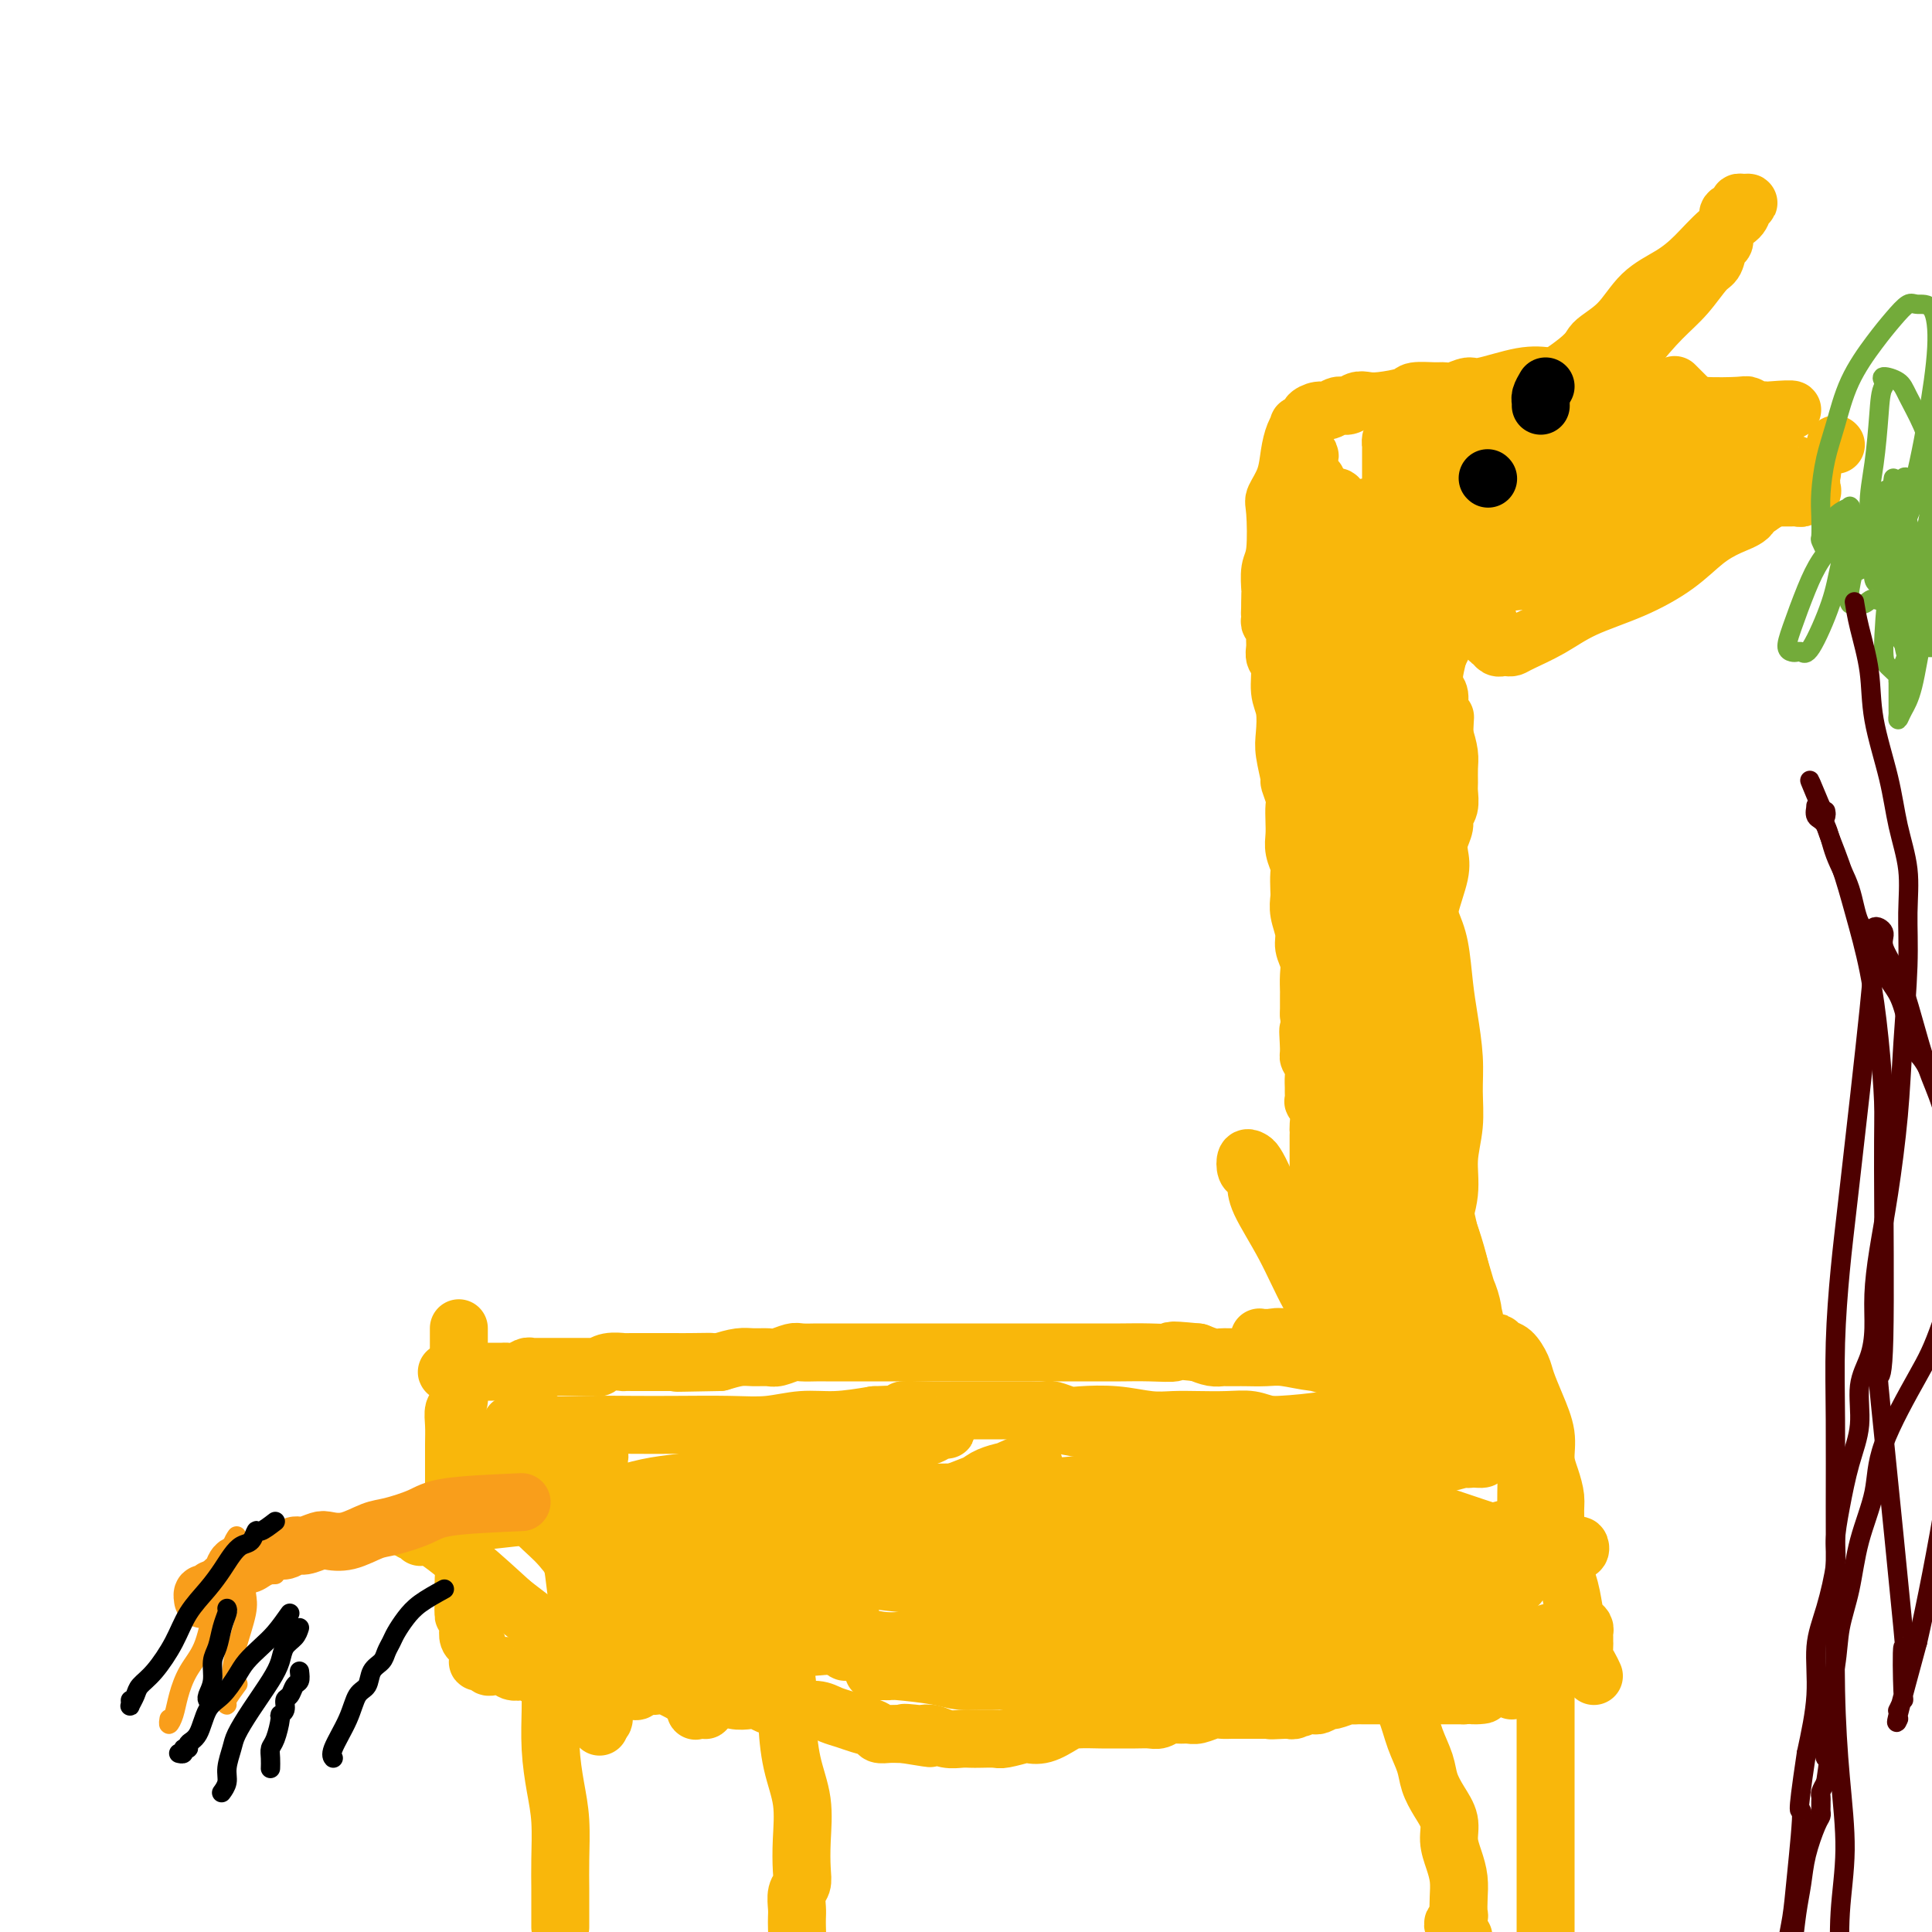 <svg viewBox='0 0 400 400' version='1.1' xmlns='http://www.w3.org/2000/svg' xmlns:xlink='http://www.w3.org/1999/xlink'><g fill='none' stroke='#F9B70B' stroke-width='12' stroke-linecap='round' stroke-linejoin='round'><path d='M350,83c-1.250,-1.250 -2.500,-2.500 -3,-3c-0.500,-0.500 -0.250,-0.250 0,0'/><path d='M321,78c-1.700,-0.235 -3.401,-0.469 -6,0c-2.599,0.469 -6.098,1.643 -8,2c-1.902,0.357 -2.209,-0.101 -3,0c-0.791,0.101 -2.068,0.762 -3,1c-0.932,0.238 -1.520,0.053 -2,0c-0.480,-0.053 -0.853,0.024 -2,0c-1.147,-0.024 -3.070,-0.151 -4,0c-0.930,0.151 -0.868,0.580 -2,1c-1.132,0.420 -3.458,0.829 -5,1c-1.542,0.171 -2.300,0.102 -3,0c-0.700,-0.102 -1.342,-0.238 -2,0c-0.658,0.238 -1.333,0.852 -2,1c-0.667,0.148 -1.325,-0.168 -2,0c-0.675,0.168 -1.365,0.820 -2,1c-0.635,0.180 -1.213,-0.111 -2,0c-0.787,0.111 -1.783,0.623 -2,1c-0.217,0.377 0.345,0.620 0,1c-0.345,0.380 -1.597,0.898 -2,1c-0.403,0.102 0.042,-0.211 0,0c-0.042,0.211 -0.572,0.947 -1,2c-0.428,1.053 -0.755,2.425 -1,4c-0.245,1.575 -0.409,3.354 -1,5c-0.591,1.646 -1.608,3.159 -2,4c-0.392,0.841 -0.158,1.008 0,3c0.158,1.992 0.238,5.807 0,8c-0.238,2.193 -0.796,2.763 -1,4c-0.204,1.237 -0.055,3.141 0,4c0.055,0.859 0.016,0.674 0,1c-0.016,0.326 -0.008,1.163 0,2'/><path d='M263,125c-0.159,3.809 -0.057,2.333 0,2c0.057,-0.333 0.068,0.477 0,1c-0.068,0.523 -0.215,0.760 0,1c0.215,0.240 0.794,0.484 1,1c0.206,0.516 0.040,1.303 0,2c-0.040,0.697 0.045,1.304 0,2c-0.045,0.696 -0.222,1.481 0,2c0.222,0.519 0.843,0.772 1,2c0.157,1.228 -0.150,3.430 0,5c0.150,1.570 0.757,2.509 1,4c0.243,1.491 0.121,3.534 0,5c-0.121,1.466 -0.243,2.356 0,4c0.243,1.644 0.850,4.043 1,5c0.150,0.957 -0.156,0.472 0,1c0.156,0.528 0.773,2.069 1,3c0.227,0.931 0.065,1.250 0,2c-0.065,0.750 -0.031,1.929 0,3c0.031,1.071 0.061,2.034 0,3c-0.061,0.966 -0.212,1.935 0,3c0.212,1.065 0.788,2.227 1,3c0.212,0.773 0.061,1.158 0,2c-0.061,0.842 -0.031,2.140 0,3c0.031,0.860 0.065,1.283 0,2c-0.065,0.717 -0.228,1.727 0,3c0.228,1.273 0.846,2.807 1,4c0.154,1.193 -0.155,2.043 0,3c0.155,0.957 0.774,2.019 1,3c0.226,0.981 0.061,1.882 0,3c-0.061,1.118 -0.016,2.455 0,3c0.016,0.545 0.005,0.299 0,1c-0.005,0.701 -0.002,2.351 0,4'/><path d='M271,210c1.233,13.899 0.316,6.147 0,4c-0.316,-2.147 -0.032,1.313 0,3c0.032,1.687 -0.188,1.603 0,2c0.188,0.397 0.783,1.277 1,2c0.217,0.723 0.057,1.289 0,2c-0.057,0.711 -0.012,1.568 0,2c0.012,0.432 -0.011,0.438 0,1c0.011,0.562 0.056,1.681 0,2c-0.056,0.319 -0.211,-0.161 0,0c0.211,0.161 0.789,0.963 1,2c0.211,1.037 0.057,2.307 0,3c-0.057,0.693 -0.015,0.808 0,1c0.015,0.192 0.004,0.461 0,1c-0.004,0.539 -0.001,1.350 0,2c0.001,0.650 0.000,1.140 0,2c-0.000,0.860 -0.000,2.089 0,3c0.000,0.911 0.000,1.505 0,2c-0.000,0.495 -0.000,0.890 0,2c0.000,1.110 0.000,2.935 0,4c-0.000,1.065 -0.000,1.371 0,2c0.000,0.629 0.000,1.582 0,2c-0.000,0.418 -0.000,0.301 0,1c0.000,0.699 0.000,2.216 0,3c-0.000,0.784 -0.000,0.837 0,1c0.000,0.163 0.000,0.436 0,1c-0.000,0.564 -0.000,1.419 0,2c0.000,0.581 0.000,0.887 0,1c-0.000,0.113 -0.000,0.032 0,0c0.000,-0.032 0.000,-0.016 0,0'/><path d='M356,98c-1.205,-0.309 -2.410,-0.619 -3,-1c-0.590,-0.381 -0.566,-0.834 -1,-1c-0.434,-0.166 -1.328,-0.044 -2,0c-0.672,0.044 -1.124,0.012 -2,0c-0.876,-0.012 -2.178,-0.003 -3,0c-0.822,0.003 -1.165,0.000 -2,0c-0.835,-0.000 -2.163,0.003 -3,0c-0.837,-0.003 -1.184,-0.011 -2,0c-0.816,0.011 -2.102,0.041 -3,0c-0.898,-0.041 -1.408,-0.152 -2,0c-0.592,0.152 -1.264,0.566 -2,1c-0.736,0.434 -1.535,0.886 -2,1c-0.465,0.114 -0.596,-0.110 -1,0c-0.404,0.110 -1.082,0.555 -2,1c-0.918,0.445 -2.076,0.890 -3,1c-0.924,0.110 -1.612,-0.115 -2,0c-0.388,0.115 -0.475,0.571 -1,1c-0.525,0.429 -1.488,0.831 -2,1c-0.512,0.169 -0.575,0.105 -1,0c-0.425,-0.105 -1.213,-0.252 -2,0c-0.787,0.252 -1.572,0.903 -2,1c-0.428,0.097 -0.500,-0.358 -1,0c-0.500,0.358 -1.429,1.531 -2,2c-0.571,0.469 -0.786,0.235 -1,0'/><path d='M309,105c-4.153,1.532 -1.536,0.862 -1,1c0.536,0.138 -1.008,1.085 -2,2c-0.992,0.915 -1.433,1.798 -2,3c-0.567,1.202 -1.261,2.721 -2,4c-0.739,1.279 -1.522,2.317 -2,4c-0.478,1.683 -0.650,4.012 -1,6c-0.350,1.988 -0.878,3.634 -1,5c-0.122,1.366 0.164,2.452 0,4c-0.164,1.548 -0.776,3.559 -1,5c-0.224,1.441 -0.060,2.312 0,3c0.060,0.688 0.017,1.194 0,2c-0.017,0.806 -0.008,1.910 0,3c0.008,1.090 0.013,2.164 0,3c-0.013,0.836 -0.045,1.434 0,2c0.045,0.566 0.167,1.099 0,2c-0.167,0.901 -0.622,2.170 -1,3c-0.378,0.830 -0.679,1.219 -1,2c-0.321,0.781 -0.663,1.952 -1,3c-0.337,1.048 -0.668,1.971 -1,3c-0.332,1.029 -0.666,2.162 -1,3c-0.334,0.838 -0.667,1.379 -1,2c-0.333,0.621 -0.667,1.323 -1,2c-0.333,0.677 -0.665,1.331 -1,2c-0.335,0.669 -0.672,1.353 -1,2c-0.328,0.647 -0.647,1.259 -1,2c-0.353,0.741 -0.741,1.613 -1,2c-0.259,0.387 -0.389,0.289 -1,1c-0.611,0.711 -1.703,2.230 -2,3c-0.297,0.770 0.201,0.791 0,1c-0.201,0.209 -1.100,0.604 -2,1'/><path d='M281,186c-2.195,4.668 -0.182,1.839 0,1c0.182,-0.839 -1.468,0.312 -2,1c-0.532,0.688 0.054,0.914 0,1c-0.054,0.086 -0.746,0.031 -1,0c-0.254,-0.031 -0.068,-0.038 0,0c0.068,0.038 0.018,0.122 0,0c-0.018,-0.122 -0.005,-0.451 0,0c0.005,0.451 0.000,1.681 0,2c-0.000,0.319 0.004,-0.275 0,0c-0.004,0.275 -0.015,1.417 0,2c0.015,0.583 0.057,0.606 0,1c-0.057,0.394 -0.211,1.157 0,2c0.211,0.843 0.789,1.765 1,3c0.211,1.235 0.055,2.785 0,4c-0.055,1.215 -0.011,2.097 0,3c0.011,0.903 -0.012,1.827 0,3c0.012,1.173 0.060,2.593 0,4c-0.060,1.407 -0.226,2.800 0,4c0.226,1.200 0.845,2.207 1,3c0.155,0.793 -0.156,1.371 0,2c0.156,0.629 0.777,1.308 1,2c0.223,0.692 0.049,1.395 0,2c-0.049,0.605 0.028,1.111 0,2c-0.028,0.889 -0.161,2.163 0,3c0.161,0.837 0.618,1.239 1,2c0.382,0.761 0.691,1.880 1,3'/><path d='M283,236c0.724,6.822 0.036,2.878 0,2c-0.036,-0.878 0.582,1.309 1,3c0.418,1.691 0.638,2.887 1,4c0.362,1.113 0.868,2.144 1,3c0.132,0.856 -0.108,1.539 0,2c0.108,0.461 0.565,0.702 1,1c0.435,0.298 0.847,0.652 1,1c0.153,0.348 0.045,0.688 0,1c-0.045,0.312 -0.027,0.595 0,1c0.027,0.405 0.064,0.931 0,1c-0.064,0.069 -0.227,-0.319 0,0c0.227,0.319 0.846,1.343 1,2c0.154,0.657 -0.155,0.946 0,1c0.155,0.054 0.774,-0.126 1,0c0.226,0.126 0.061,0.558 0,1c-0.061,0.442 -0.016,0.893 0,1c0.016,0.107 0.004,-0.131 0,0c-0.004,0.131 -0.001,0.631 0,1c0.001,0.369 -0.001,0.608 0,1c0.001,0.392 0.004,0.936 0,1c-0.004,0.064 -0.015,-0.353 0,0c0.015,0.353 0.055,1.474 0,2c-0.055,0.526 -0.207,0.455 0,1c0.207,0.545 0.773,1.704 1,2c0.227,0.296 0.116,-0.272 0,0c-0.116,0.272 -0.238,1.385 0,2c0.238,0.615 0.837,0.732 1,1c0.163,0.268 -0.110,0.688 0,1c0.110,0.312 0.603,0.518 1,1c0.397,0.482 0.699,1.241 1,2'/><path d='M294,275c1.928,5.993 1.249,1.475 1,0c-0.249,-1.475 -0.066,0.094 0,1c0.066,0.906 0.017,1.149 0,1c-0.017,-0.149 -0.002,-0.690 0,-1c0.002,-0.310 -0.008,-0.390 0,-1c0.008,-0.610 0.034,-1.750 0,-3c-0.034,-1.250 -0.129,-2.611 0,-4c0.129,-1.389 0.483,-2.806 1,-5c0.517,-2.194 1.196,-5.166 2,-8c0.804,-2.834 1.733,-5.532 2,-8c0.267,-2.468 -0.128,-4.707 0,-7c0.128,-2.293 0.777,-4.640 1,-7c0.223,-2.360 0.019,-4.731 0,-7c-0.019,-2.269 0.148,-4.434 0,-7c-0.148,-2.566 -0.609,-5.531 -1,-8c-0.391,-2.469 -0.711,-4.441 -1,-7c-0.289,-2.559 -0.547,-5.707 -1,-8c-0.453,-2.293 -1.102,-3.733 -2,-6c-0.898,-2.267 -2.044,-5.361 -3,-8c-0.956,-2.639 -1.720,-4.822 -2,-7c-0.280,-2.178 -0.075,-4.352 0,-6c0.075,-1.648 0.020,-2.772 0,-4c-0.020,-1.228 -0.005,-2.561 0,-3c0.005,-0.439 0.002,0.018 0,0c-0.002,-0.018 -0.001,-0.509 0,-1'/><path d='M291,161c-1.485,-8.718 -0.198,-1.514 0,1c0.198,2.514 -0.695,0.336 -1,0c-0.305,-0.336 -0.024,1.170 0,2c0.024,0.830 -0.210,0.985 0,2c0.210,1.015 0.864,2.890 1,6c0.136,3.110 -0.246,7.455 0,13c0.246,5.545 1.119,12.291 2,18c0.881,5.709 1.769,10.382 2,15c0.231,4.618 -0.194,9.183 0,13c0.194,3.817 1.008,6.888 2,11c0.992,4.112 2.161,9.266 3,13c0.839,3.734 1.348,6.048 2,8c0.652,1.952 1.447,3.542 2,5c0.553,1.458 0.863,2.784 1,4c0.137,1.216 0.102,2.322 0,3c-0.102,0.678 -0.272,0.929 0,1c0.272,0.071 0.987,-0.039 1,0c0.013,0.039 -0.675,0.227 -1,0c-0.325,-0.227 -0.285,-0.869 0,-1c0.285,-0.131 0.816,0.249 0,-3c-0.816,-3.249 -2.979,-10.126 -5,-17c-2.021,-6.874 -3.901,-13.745 -5,-19c-1.099,-5.255 -1.419,-8.894 -3,-15c-1.581,-6.106 -4.424,-14.677 -6,-21c-1.576,-6.323 -1.886,-10.396 -3,-13c-1.114,-2.604 -3.031,-3.740 -4,-4c-0.969,-0.260 -0.991,0.354 -1,1c-0.009,0.646 -0.004,1.323 0,2'/><path d='M278,186c-0.302,2.023 -0.558,5.582 0,11c0.558,5.418 1.931,12.696 3,19c1.069,6.304 1.834,11.635 3,17c1.166,5.365 2.732,10.763 4,15c1.268,4.237 2.238,7.311 3,10c0.762,2.689 1.315,4.993 2,7c0.685,2.007 1.501,3.717 2,5c0.499,1.283 0.682,2.141 1,3c0.318,0.859 0.773,1.720 1,2c0.227,0.280 0.228,-0.022 0,0c-0.228,0.022 -0.684,0.367 -1,0c-0.316,-0.367 -0.491,-1.445 -1,-3c-0.509,-1.555 -1.352,-3.588 -2,-7c-0.648,-3.412 -1.102,-8.203 -2,-12c-0.898,-3.797 -2.240,-6.601 -3,-10c-0.760,-3.399 -0.937,-7.393 -1,-10c-0.063,-2.607 -0.010,-3.826 0,-5c0.010,-1.174 -0.021,-2.304 0,-3c0.021,-0.696 0.095,-0.958 0,-1c-0.095,-0.042 -0.359,0.136 0,1c0.359,0.864 1.342,2.415 3,6c1.658,3.585 3.993,9.204 6,14c2.007,4.796 3.687,8.769 5,13c1.313,4.231 2.261,8.719 3,13c0.739,4.281 1.270,8.354 2,11c0.730,2.646 1.658,3.866 2,5c0.342,1.134 0.098,2.181 0,3c-0.098,0.819 -0.049,1.409 0,2'/><path d='M308,292c1.147,5.242 0.514,1.348 0,0c-0.514,-1.348 -0.907,-0.150 -1,0c-0.093,0.150 0.116,-0.748 0,-1c-0.116,-0.252 -0.557,0.144 -1,0c-0.443,-0.144 -0.888,-0.826 -1,-1c-0.112,-0.174 0.110,0.160 0,0c-0.110,-0.160 -0.550,-0.813 -1,-1c-0.450,-0.187 -0.908,0.094 -1,0c-0.092,-0.094 0.182,-0.561 0,-1c-0.182,-0.439 -0.818,-0.850 -1,-1c-0.182,-0.150 0.092,-0.040 0,0c-0.092,0.040 -0.550,0.012 -1,0c-0.450,-0.012 -0.891,-0.006 -1,0c-0.109,0.006 0.115,0.012 0,0c-0.115,-0.012 -0.570,-0.042 -1,0c-0.430,0.042 -0.837,0.156 -1,0c-0.163,-0.156 -0.082,-0.580 -1,-1c-0.918,-0.420 -2.834,-0.834 -4,-1c-1.166,-0.166 -1.583,-0.083 -2,0'/><path d='M291,285c-4.100,-1.649 -5.852,-2.270 -8,-3c-2.148,-0.730 -4.694,-1.569 -7,-2c-2.306,-0.431 -4.373,-0.455 -6,-1c-1.627,-0.545 -2.816,-1.611 -4,-2c-1.184,-0.389 -2.364,-0.100 -3,0c-0.636,0.100 -0.728,0.013 -1,0c-0.272,-0.013 -0.723,0.049 -1,0c-0.277,-0.049 -0.380,-0.210 0,0c0.380,0.210 1.242,0.792 1,1c-0.242,0.208 -1.589,0.041 1,1c2.589,0.959 9.114,3.043 13,4c3.886,0.957 5.132,0.788 7,1c1.868,0.212 4.358,0.804 6,1c1.642,0.196 2.437,-0.004 3,0c0.563,0.004 0.893,0.212 1,0c0.107,-0.212 -0.009,-0.845 0,-1c0.009,-0.155 0.142,0.168 0,0c-0.142,-0.168 -0.559,-0.829 -1,-1c-0.441,-0.171 -0.904,0.146 -2,0c-1.096,-0.146 -2.823,-0.757 -5,-1c-2.177,-0.243 -4.803,-0.118 -7,0c-2.197,0.118 -3.964,0.228 -6,0c-2.036,-0.228 -4.342,-0.793 -6,-1c-1.658,-0.207 -2.667,-0.056 -4,0c-1.333,0.056 -2.989,0.016 -4,0c-1.011,-0.016 -1.376,-0.007 -2,0c-0.624,0.007 -1.508,0.012 -2,0c-0.492,-0.012 -0.594,-0.042 -1,0c-0.406,0.042 -1.116,0.155 -2,0c-0.884,-0.155 -1.942,-0.577 -3,-1'/><path d='M248,280c-7.709,-0.774 -4.980,-0.207 -5,0c-0.020,0.207 -2.788,0.056 -5,0c-2.212,-0.056 -3.869,-0.015 -6,0c-2.131,0.015 -4.737,0.004 -7,0c-2.263,-0.004 -4.182,-0.001 -6,0c-1.818,0.001 -3.536,0.000 -5,0c-1.464,-0.000 -2.675,-0.000 -4,0c-1.325,0.000 -2.762,0.000 -4,0c-1.238,-0.000 -2.275,-0.000 -3,0c-0.725,0.000 -1.139,0.000 -2,0c-0.861,-0.000 -2.169,-0.000 -3,0c-0.831,0.000 -1.185,0.000 -2,0c-0.815,-0.000 -2.091,-0.000 -3,0c-0.909,0.000 -1.450,0.000 -2,0c-0.550,-0.000 -1.109,-0.000 -2,0c-0.891,0.000 -2.116,0.000 -3,0c-0.884,-0.000 -1.429,-0.000 -2,0c-0.571,0.000 -1.168,0.000 -2,0c-0.832,-0.000 -1.898,-0.000 -3,0c-1.102,0.000 -2.239,0.000 -3,0c-0.761,-0.000 -1.147,-0.001 -2,0c-0.853,0.001 -2.172,0.004 -3,0c-0.828,-0.004 -1.166,-0.015 -2,0c-0.834,0.015 -2.166,0.057 -3,0c-0.834,-0.057 -1.170,-0.212 -2,0c-0.830,0.212 -2.153,0.792 -3,1c-0.847,0.208 -1.217,0.046 -2,0c-0.783,-0.046 -1.980,0.026 -3,0c-1.020,-0.026 -1.863,-0.150 -3,0c-1.137,0.150 -2.569,0.575 -4,1'/><path d='M149,282c-15.850,0.309 -5.976,0.083 -3,0c2.976,-0.083 -0.946,-0.022 -3,0c-2.054,0.022 -2.240,0.006 -3,0c-0.760,-0.006 -2.093,-0.002 -3,0c-0.907,0.002 -1.389,0.001 -2,0c-0.611,-0.001 -1.350,-0.001 -2,0c-0.650,0.001 -1.211,0.004 -2,0c-0.789,-0.004 -1.804,-0.015 -2,0c-0.196,0.015 0.429,0.057 0,0c-0.429,-0.057 -1.910,-0.211 -3,0c-1.090,0.211 -1.788,0.789 -2,1c-0.212,0.211 0.060,0.057 0,0c-0.060,-0.057 -0.454,-0.015 -1,0c-0.546,0.015 -1.245,0.004 -2,0c-0.755,-0.004 -1.564,-0.001 -2,0c-0.436,0.001 -0.497,0.000 -1,0c-0.503,-0.000 -1.448,-0.000 -2,0c-0.552,0.000 -0.711,0.000 -1,0c-0.289,-0.000 -0.707,-0.001 -1,0c-0.293,0.001 -0.463,0.004 -1,0c-0.537,-0.004 -1.443,-0.015 -2,0c-0.557,0.015 -0.764,0.057 -1,0c-0.236,-0.057 -0.501,-0.211 -1,0c-0.499,0.211 -1.232,0.789 -2,1c-0.768,0.211 -1.572,0.057 -2,0c-0.428,-0.057 -0.482,-0.015 -1,0c-0.518,0.015 -1.501,0.004 -2,0c-0.499,-0.004 -0.515,-0.001 -1,0c-0.485,0.001 -1.438,0.000 -2,0c-0.562,-0.000 -0.732,-0.000 -1,0c-0.268,0.000 -0.634,0.000 -1,0'/><path d='M97,284c-8.274,0.250 -2.958,-0.125 -1,0c1.958,0.125 0.560,0.750 0,1c-0.560,0.250 -0.280,0.125 0,0'/><path d='M95,275c0.001,0.552 0.001,1.104 0,2c-0.001,0.896 -0.004,2.137 0,3c0.004,0.863 0.015,1.350 0,2c-0.015,0.650 -0.057,1.465 0,3c0.057,1.535 0.211,3.790 0,5c-0.211,1.210 -0.789,1.374 -1,2c-0.211,0.626 -0.057,1.715 0,3c0.057,1.285 0.015,2.767 0,4c-0.015,1.233 -0.004,2.217 0,3c0.004,0.783 0.001,1.365 0,2c-0.001,0.635 -0.000,1.323 0,2c0.000,0.677 -0.001,1.343 0,2c0.001,0.657 0.003,1.306 0,2c-0.003,0.694 -0.011,1.435 0,2c0.011,0.565 0.041,0.956 0,2c-0.041,1.044 -0.155,2.741 0,4c0.155,1.259 0.578,2.080 1,3c0.422,0.920 0.845,1.940 1,3c0.155,1.060 0.044,2.160 0,3c-0.044,0.840 -0.022,1.420 0,2'/><path d='M96,329c0.095,8.953 -0.168,4.335 0,3c0.168,-1.335 0.767,0.612 1,2c0.233,1.388 0.101,2.217 0,3c-0.101,0.783 -0.171,1.519 0,2c0.171,0.481 0.582,0.707 1,1c0.418,0.293 0.843,0.653 1,1c0.157,0.347 0.045,0.681 0,1c-0.045,0.319 -0.022,0.622 0,1c0.022,0.378 0.045,0.832 0,1c-0.045,0.168 -0.156,0.049 0,0c0.156,-0.049 0.581,-0.027 1,0c0.419,0.027 0.833,0.060 1,0c0.167,-0.060 0.086,-0.212 0,0c-0.086,0.212 -0.177,0.788 0,1c0.177,0.212 0.624,0.061 1,0c0.376,-0.061 0.682,-0.030 1,0c0.318,0.030 0.647,0.060 1,0c0.353,-0.060 0.729,-0.208 1,0c0.271,0.208 0.438,0.774 1,1c0.562,0.226 1.518,0.112 2,0c0.482,-0.112 0.491,-0.222 1,0c0.509,0.222 1.517,0.778 2,1c0.483,0.222 0.440,0.112 1,0c0.560,-0.112 1.721,-0.226 2,0c0.279,0.226 -0.325,0.793 0,1c0.325,0.207 1.579,0.056 2,0c0.421,-0.056 0.010,-0.015 0,0c-0.010,0.015 0.382,0.004 1,0c0.618,-0.004 1.462,-0.001 2,0c0.538,0.001 0.769,0.001 1,0'/><path d='M120,348c3.075,0.480 1.262,0.181 1,0c-0.262,-0.181 1.026,-0.245 2,0c0.974,0.245 1.632,0.797 2,1c0.368,0.203 0.445,0.055 1,0c0.555,-0.055 1.588,-0.017 3,0c1.412,0.017 3.202,0.012 4,0c0.798,-0.012 0.604,-0.031 1,0c0.396,0.031 1.383,0.114 2,0c0.617,-0.114 0.864,-0.424 2,0c1.136,0.424 3.161,1.581 4,2c0.839,0.419 0.494,0.098 1,0c0.506,-0.098 1.865,0.025 3,0c1.135,-0.025 2.048,-0.199 3,0c0.952,0.199 1.943,0.771 3,1c1.057,0.229 2.180,0.114 3,0c0.820,-0.114 1.336,-0.228 2,0c0.664,0.228 1.474,0.797 2,1c0.526,0.203 0.766,0.039 1,0c0.234,-0.039 0.460,0.045 1,0c0.540,-0.045 1.394,-0.219 2,0c0.606,0.219 0.966,0.832 2,1c1.034,0.168 2.743,-0.110 4,0c1.257,0.110 2.062,0.608 3,1c0.938,0.392 2.008,0.680 3,1c0.992,0.320 1.905,0.674 3,1c1.095,0.326 2.374,0.623 3,1c0.626,0.377 0.601,0.833 1,1c0.399,0.167 1.223,0.045 2,0c0.777,-0.045 1.508,-0.013 2,0c0.492,0.013 0.746,0.006 1,0'/><path d='M187,359c10.480,1.703 3.181,0.460 1,0c-2.181,-0.460 0.756,-0.137 2,0c1.244,0.137 0.795,0.089 1,0c0.205,-0.089 1.065,-0.220 2,0c0.935,0.220 1.946,0.791 3,1c1.054,0.209 2.153,0.057 3,0c0.847,-0.057 1.443,-0.019 2,0c0.557,0.019 1.075,0.019 2,0c0.925,-0.019 2.256,-0.056 3,0c0.744,0.056 0.903,0.205 2,0c1.097,-0.205 3.134,-0.762 4,-1c0.866,-0.238 0.560,-0.155 1,0c0.440,0.155 1.625,0.381 3,0c1.375,-0.381 2.941,-1.370 4,-2c1.059,-0.630 1.610,-0.901 3,-1c1.390,-0.099 3.618,-0.025 5,0c1.382,0.025 1.917,0.003 3,0c1.083,-0.003 2.713,0.013 4,0c1.287,-0.013 2.232,-0.056 3,0c0.768,0.056 1.359,0.212 2,0c0.641,-0.212 1.330,-0.793 2,-1c0.670,-0.207 1.320,-0.041 2,0c0.680,0.041 1.389,-0.041 2,0c0.611,0.041 1.122,0.207 2,0c0.878,-0.207 2.122,-0.788 3,-1c0.878,-0.212 1.390,-0.057 2,0c0.610,0.057 1.318,0.015 2,0c0.682,-0.015 1.337,-0.004 2,0c0.663,0.004 1.332,0.001 2,0c0.668,-0.001 1.334,-0.000 2,0c0.666,0.000 1.333,0.000 2,0'/><path d='M263,354c11.875,-0.775 3.562,-0.211 1,0c-2.562,0.211 0.627,0.071 2,0c1.373,-0.071 0.932,-0.072 1,0c0.068,0.072 0.647,0.216 1,0c0.353,-0.216 0.480,-0.794 1,-1c0.520,-0.206 1.433,-0.040 2,0c0.567,0.040 0.789,-0.046 1,0c0.211,0.046 0.409,0.222 1,0c0.591,-0.222 1.573,-0.844 2,-1c0.427,-0.156 0.300,0.154 1,0c0.700,-0.154 2.229,-0.773 3,-1c0.771,-0.227 0.784,-0.061 1,0c0.216,0.061 0.634,0.016 1,0c0.366,-0.016 0.678,-0.004 1,0c0.322,0.004 0.653,0.001 1,0c0.347,-0.001 0.712,-0.000 1,0c0.288,0.000 0.501,0.000 1,0c0.499,-0.000 1.284,-0.000 2,0c0.716,0.000 1.361,0.000 2,0c0.639,-0.000 1.270,-0.000 2,0c0.730,0.000 1.558,0.000 2,0c0.442,-0.000 0.500,-0.000 1,0c0.500,0.000 1.444,0.000 2,0c0.556,-0.000 0.725,-0.000 1,0c0.275,0.000 0.655,0.000 1,0c0.345,-0.000 0.653,-0.000 1,0c0.347,0.000 0.732,0.000 1,0c0.268,-0.000 0.418,-0.000 1,0c0.582,0.000 1.595,0.000 2,0c0.405,-0.000 0.203,-0.000 0,0'/><path d='M303,351c6.670,-0.405 3.345,0.084 2,0c-1.345,-0.084 -0.710,-0.740 0,-1c0.710,-0.260 1.496,-0.122 2,0c0.504,0.122 0.727,0.229 1,0c0.273,-0.229 0.598,-0.793 1,-1c0.402,-0.207 0.882,-0.056 1,0c0.118,0.056 -0.126,0.019 0,0c0.126,-0.019 0.622,-0.019 1,0c0.378,0.019 0.637,0.057 1,0c0.363,-0.057 0.828,-0.208 1,0c0.172,0.208 0.049,0.774 0,1c-0.049,0.226 -0.025,0.113 0,0'/><path d='M330,347c-0.309,-0.673 -0.619,-1.346 -1,-2c-0.381,-0.654 -0.834,-1.288 -1,-2c-0.166,-0.712 -0.044,-1.500 0,-2c0.044,-0.500 0.009,-0.711 0,-1c-0.009,-0.289 0.009,-0.656 0,-1c-0.009,-0.344 -0.043,-0.666 0,-1c0.043,-0.334 0.163,-0.679 0,-1c-0.163,-0.321 -0.608,-0.617 -1,-1c-0.392,-0.383 -0.731,-0.853 -1,-2c-0.269,-1.147 -0.467,-2.971 -1,-5c-0.533,-2.029 -1.401,-4.264 -2,-7c-0.599,-2.736 -0.930,-5.973 -1,-8c-0.070,-2.027 0.119,-2.845 0,-4c-0.119,-1.155 -0.547,-2.648 -1,-4c-0.453,-1.352 -0.933,-2.563 -1,-4c-0.067,-1.437 0.277,-3.100 0,-5c-0.277,-1.900 -1.177,-4.039 -2,-6c-0.823,-1.961 -1.569,-3.745 -2,-5c-0.431,-1.255 -0.546,-1.980 -1,-3c-0.454,-1.020 -1.245,-2.335 -2,-3c-0.755,-0.665 -1.472,-0.679 -2,-1c-0.528,-0.321 -0.865,-0.949 -1,-1c-0.135,-0.051 -0.067,0.474 0,1'/><path d='M310,279c-1.526,-2.476 -0.342,0.336 0,1c0.342,0.664 -0.157,-0.818 0,0c0.157,0.818 0.970,3.938 2,7c1.030,3.062 2.276,6.068 3,9c0.724,2.932 0.926,5.790 1,8c0.074,2.210 0.021,3.772 0,5c-0.021,1.228 -0.009,2.123 0,3c0.009,0.877 0.015,1.737 0,2c-0.015,0.263 -0.051,-0.071 0,0c0.051,0.071 0.190,0.547 0,1c-0.190,0.453 -0.708,0.883 -1,1c-0.292,0.117 -0.359,-0.079 -1,0c-0.641,0.079 -1.856,0.433 -4,1c-2.144,0.567 -5.216,1.346 -7,2c-1.784,0.654 -2.281,1.182 -3,2c-0.719,0.818 -1.661,1.925 -2,3c-0.339,1.075 -0.076,2.117 0,3c0.076,0.883 -0.036,1.608 0,3c0.036,1.392 0.219,3.450 1,5c0.781,1.550 2.162,2.593 3,4c0.838,1.407 1.135,3.177 2,4c0.865,0.823 2.297,0.697 3,1c0.703,0.303 0.677,1.033 1,1c0.323,-0.033 0.994,-0.831 1,-1c0.006,-0.169 -0.653,0.289 -1,0c-0.347,-0.289 -0.380,-1.326 -2,-3c-1.620,-1.674 -4.826,-3.985 -9,-6c-4.174,-2.015 -9.316,-3.735 -14,-5c-4.684,-1.265 -8.910,-2.076 -13,-3c-4.090,-0.924 -8.045,-1.962 -12,-3'/><path d='M258,324c-7.743,-1.989 -7.602,-1.461 -9,-1c-1.398,0.461 -4.337,0.856 -6,1c-1.663,0.144 -2.050,0.039 -2,0c0.050,-0.039 0.538,-0.010 1,0c0.462,0.010 0.898,0.003 1,0c0.102,-0.003 -0.132,-0.001 0,0c0.132,0.001 0.628,0.000 1,0c0.372,-0.000 0.618,-0.001 1,0c0.382,0.001 0.899,0.002 1,0c0.101,-0.002 -0.213,-0.008 0,0c0.213,0.008 0.953,0.028 1,0c0.047,-0.028 -0.598,-0.105 -1,0c-0.402,0.105 -0.562,0.390 -2,0c-1.438,-0.390 -4.154,-1.456 -7,-2c-2.846,-0.544 -5.821,-0.567 -10,-1c-4.179,-0.433 -9.561,-1.277 -14,-2c-4.439,-0.723 -7.934,-1.326 -12,-2c-4.066,-0.674 -8.704,-1.420 -13,-2c-4.296,-0.580 -8.250,-0.992 -12,-1c-3.750,-0.008 -7.295,0.390 -10,0c-2.705,-0.390 -4.568,-1.569 -7,-2c-2.432,-0.431 -5.433,-0.115 -7,0c-1.567,0.115 -1.701,0.030 -2,0c-0.299,-0.030 -0.764,-0.004 -1,0c-0.236,0.004 -0.242,-0.015 0,0c0.242,0.015 0.730,0.065 1,0c0.270,-0.065 0.320,-0.244 1,0c0.680,0.244 1.991,0.912 6,1c4.009,0.088 10.717,-0.403 17,-1c6.283,-0.597 12.142,-1.298 18,-2'/><path d='M192,310c8.999,-1.108 9.995,-2.879 12,-4c2.005,-1.121 5.018,-1.591 7,-2c1.982,-0.409 2.934,-0.757 3,-1c0.066,-0.243 -0.755,-0.381 -2,0c-1.245,0.381 -2.914,1.281 -7,3c-4.086,1.719 -10.589,4.258 -16,6c-5.411,1.742 -9.730,2.687 -14,4c-4.270,1.313 -8.493,2.994 -12,4c-3.507,1.006 -6.299,1.338 -9,2c-2.701,0.662 -5.311,1.654 -8,2c-2.689,0.346 -5.458,0.045 -9,0c-3.542,-0.045 -7.856,0.167 -10,0c-2.144,-0.167 -2.118,-0.713 -3,-1c-0.882,-0.287 -2.672,-0.314 -4,-1c-1.328,-0.686 -2.194,-2.030 -3,-3c-0.806,-0.970 -1.552,-1.566 -2,-2c-0.448,-0.434 -0.599,-0.707 -1,-1c-0.401,-0.293 -1.051,-0.607 -1,-1c0.051,-0.393 0.802,-0.864 1,-1c0.198,-0.136 -0.156,0.063 0,0c0.156,-0.063 0.823,-0.386 1,0c0.177,0.386 -0.138,1.483 1,2c1.138,0.517 3.727,0.455 7,1c3.273,0.545 7.231,1.698 11,3c3.769,1.302 7.349,2.752 11,4c3.651,1.248 7.374,2.295 10,3c2.626,0.705 4.157,1.067 6,2c1.843,0.933 3.999,2.436 5,3c1.001,0.564 0.846,0.190 1,0c0.154,-0.190 0.615,-0.197 1,0c0.385,0.197 0.692,0.599 1,1'/><path d='M169,333c9.091,2.724 3.817,0.534 2,0c-1.817,-0.534 -0.179,0.589 1,1c1.179,0.411 1.898,0.109 2,0c0.102,-0.109 -0.414,-0.027 0,0c0.414,0.027 1.757,-0.002 2,0c0.243,0.002 -0.615,0.035 -1,0c-0.385,-0.035 -0.299,-0.138 -1,0c-0.701,0.138 -2.189,0.517 -7,1c-4.811,0.483 -12.943,1.072 -18,1c-5.057,-0.072 -7.037,-0.804 -9,-1c-1.963,-0.196 -3.909,0.143 -6,0c-2.091,-0.143 -4.328,-0.768 -6,-1c-1.672,-0.232 -2.779,-0.073 -4,0c-1.221,0.073 -2.555,0.058 -3,0c-0.445,-0.058 0.001,-0.158 0,0c-0.001,0.158 -0.449,0.575 0,1c0.449,0.425 1.794,0.856 3,1c1.206,0.144 2.272,-0.001 7,1c4.728,1.001 13.118,3.148 20,4c6.882,0.852 12.256,0.408 17,0c4.744,-0.408 8.859,-0.779 13,-1c4.141,-0.221 8.307,-0.290 12,-1c3.693,-0.710 6.912,-2.060 10,-3c3.088,-0.940 6.044,-1.470 9,-2'/><path d='M212,334c4.250,-1.182 5.374,-1.638 7,-2c1.626,-0.362 3.754,-0.630 6,-1c2.246,-0.370 4.610,-0.842 6,-1c1.390,-0.158 1.807,-0.002 3,0c1.193,0.002 3.162,-0.152 5,0c1.838,0.152 3.543,0.608 6,1c2.457,0.392 5.665,0.721 8,1c2.335,0.279 3.796,0.509 7,1c3.204,0.491 8.150,1.243 11,2c2.850,0.757 3.606,1.521 7,2c3.394,0.479 9.428,0.675 13,1c3.572,0.325 4.682,0.780 6,1c1.318,0.220 2.844,0.203 4,0c1.156,-0.203 1.941,-0.594 3,-1c1.059,-0.406 2.391,-0.828 3,-1c0.609,-0.172 0.494,-0.095 1,0c0.506,0.095 1.634,0.207 2,0c0.366,-0.207 -0.029,-0.732 0,-1c0.029,-0.268 0.482,-0.278 1,0c0.518,0.278 1.101,0.844 1,1c-0.101,0.156 -0.886,-0.098 -2,0c-1.114,0.098 -2.557,0.549 -4,1'/><path d='M306,338c-4.454,1.260 -13.590,3.911 -20,5c-6.410,1.089 -10.093,0.616 -14,1c-3.907,0.384 -8.037,1.623 -12,2c-3.963,0.377 -7.758,-0.109 -12,0c-4.242,0.109 -8.932,0.815 -13,1c-4.068,0.185 -7.514,-0.149 -11,0c-3.486,0.149 -7.011,0.782 -10,1c-2.989,0.218 -5.441,0.020 -8,0c-2.559,-0.020 -5.223,0.138 -7,0c-1.777,-0.138 -2.666,-0.573 -5,-1c-2.334,-0.427 -6.114,-0.846 -8,-1c-1.886,-0.154 -1.880,-0.041 -2,0c-0.120,0.041 -0.368,0.011 -1,0c-0.632,-0.011 -1.648,-0.003 -2,0c-0.352,0.003 -0.041,0.000 0,0c0.041,-0.000 -0.187,0.002 0,0c0.187,-0.002 0.790,-0.006 1,0c0.210,0.006 0.027,0.024 1,0c0.973,-0.024 3.102,-0.089 7,0c3.898,0.089 9.566,0.333 17,0c7.434,-0.333 16.633,-1.242 24,-2c7.367,-0.758 12.900,-1.365 18,-2c5.100,-0.635 9.766,-1.299 14,-2c4.234,-0.701 8.038,-1.438 11,-2c2.962,-0.562 5.084,-0.949 7,-1c1.916,-0.051 3.627,0.234 5,0c1.373,-0.234 2.408,-0.986 3,-1c0.592,-0.014 0.741,0.710 1,1c0.259,0.290 0.630,0.145 1,0'/><path d='M291,337c16.694,-1.452 4.429,-0.581 0,0c-4.429,0.581 -1.020,0.873 0,1c1.020,0.127 -0.347,0.090 -1,0c-0.653,-0.090 -0.592,-0.231 -1,0c-0.408,0.231 -1.283,0.835 -4,1c-2.717,0.165 -7.274,-0.110 -13,0c-5.726,0.110 -12.620,0.604 -18,1c-5.380,0.396 -9.245,0.692 -18,1c-8.755,0.308 -22.401,0.627 -30,1c-7.599,0.373 -9.150,0.798 -12,1c-2.850,0.202 -7.000,0.180 -10,0c-3.000,-0.180 -4.850,-0.518 -6,-1c-1.150,-0.482 -1.600,-1.109 -2,-1c-0.400,0.109 -0.750,0.952 -1,1c-0.250,0.048 -0.401,-0.701 1,-1c1.401,-0.299 4.352,-0.148 8,0c3.648,0.148 7.991,0.293 14,0c6.009,-0.293 13.682,-1.024 21,-2c7.318,-0.976 14.279,-2.196 20,-3c5.721,-0.804 10.202,-1.192 17,-3c6.798,-1.808 15.914,-5.037 20,-6c4.086,-0.963 3.142,0.342 5,0c1.858,-0.342 6.519,-2.329 9,-3c2.481,-0.671 2.783,-0.027 4,0c1.217,0.027 3.348,-0.564 6,-1c2.652,-0.436 5.826,-0.718 9,-1'/><path d='M309,322c17.004,-2.852 14.516,-1.481 14,-1c-0.516,0.481 0.942,0.072 2,0c1.058,-0.072 1.718,0.192 2,0c0.282,-0.192 0.186,-0.839 0,-1c-0.186,-0.161 -0.464,0.163 -1,0c-0.536,-0.163 -1.332,-0.815 -2,-1c-0.668,-0.185 -1.209,0.096 -3,0c-1.791,-0.096 -4.833,-0.569 -8,-1c-3.167,-0.431 -6.458,-0.819 -15,-2c-8.542,-1.181 -22.334,-3.154 -30,-4c-7.666,-0.846 -9.207,-0.567 -13,-1c-3.793,-0.433 -9.837,-1.580 -15,-2c-5.163,-0.420 -9.443,-0.113 -14,0c-4.557,0.113 -9.390,0.034 -15,0c-5.610,-0.034 -11.997,-0.021 -15,0c-3.003,0.021 -2.621,0.051 -7,0c-4.379,-0.051 -13.518,-0.181 -20,0c-6.482,0.181 -10.306,0.675 -14,1c-3.694,0.325 -7.259,0.482 -11,1c-3.741,0.518 -7.659,1.396 -11,2c-3.341,0.604 -6.104,0.933 -8,1c-1.896,0.067 -2.925,-0.129 -4,0c-1.075,0.129 -2.197,0.581 -3,1c-0.803,0.419 -1.287,0.803 -1,1c0.287,0.197 1.347,0.207 2,0c0.653,-0.207 0.901,-0.631 2,-1c1.099,-0.369 3.050,-0.685 5,-1'/><path d='M126,314c3.476,-0.485 8.167,-1.197 12,-2c3.833,-0.803 6.809,-1.696 11,-3c4.191,-1.304 9.598,-3.017 14,-4c4.402,-0.983 7.799,-1.234 11,-2c3.201,-0.766 6.207,-2.048 9,-3c2.793,-0.952 5.373,-1.576 7,-2c1.627,-0.424 2.303,-0.650 3,-1c0.697,-0.350 1.417,-0.825 2,-1c0.583,-0.175 1.030,-0.051 1,0c-0.030,0.051 -0.535,0.028 -1,0c-0.465,-0.028 -0.888,-0.060 -2,0c-1.112,0.060 -2.913,0.212 -6,1c-3.087,0.788 -7.461,2.210 -12,3c-4.539,0.790 -9.243,0.947 -14,2c-4.757,1.053 -9.567,3.003 -14,4c-4.433,0.997 -8.489,1.040 -13,2c-4.511,0.960 -9.477,2.835 -14,4c-4.523,1.165 -8.604,1.619 -12,2c-3.396,0.381 -6.109,0.690 -9,1c-2.891,0.310 -5.962,0.623 -8,1c-2.038,0.377 -3.044,0.820 -4,1c-0.956,0.180 -1.862,0.096 -2,0c-0.138,-0.096 0.494,-0.206 1,0c0.506,0.206 0.887,0.726 1,1c0.113,0.274 -0.042,0.300 0,0c0.042,-0.300 0.281,-0.927 2,0c1.719,0.927 4.920,3.408 8,6c3.080,2.592 6.040,5.296 9,8'/><path d='M106,332c4.659,3.603 6.807,5.110 9,7c2.193,1.890 4.430,4.162 7,6c2.570,1.838 5.474,3.241 7,4c1.526,0.759 1.673,0.873 2,1c0.327,0.127 0.835,0.267 1,0c0.165,-0.267 -0.012,-0.940 0,-1c0.012,-0.060 0.215,0.493 0,0c-0.215,-0.493 -0.847,-2.034 -1,-3c-0.153,-0.966 0.173,-1.359 0,-2c-0.173,-0.641 -0.845,-1.531 -1,-3c-0.155,-1.469 0.207,-3.517 -1,-10c-1.207,-6.483 -3.983,-17.400 -5,-22c-1.017,-4.600 -0.276,-2.882 0,-3c0.276,-0.118 0.088,-2.071 0,-3c-0.088,-0.929 -0.076,-0.833 0,-1c0.076,-0.167 0.215,-0.597 0,-1c-0.215,-0.403 -0.786,-0.780 -1,-1c-0.214,-0.220 -0.071,-0.284 0,0c0.071,0.284 0.071,0.914 0,1c-0.071,0.086 -0.213,-0.372 0,1c0.213,1.372 0.780,4.576 1,6c0.220,1.424 0.094,1.069 0,4c-0.094,2.931 -0.154,9.148 0,14c0.154,4.852 0.522,8.339 1,12c0.478,3.661 1.066,7.497 1,10c-0.066,2.503 -0.787,3.674 -1,5c-0.213,1.326 0.082,2.807 0,3c-0.082,0.193 -0.541,-0.904 -1,-2'/><path d='M124,354c0.207,7.849 0.224,0.470 0,-3c-0.224,-3.470 -0.689,-3.032 -1,-3c-0.311,0.032 -0.469,-0.342 -1,-3c-0.531,-2.658 -1.435,-7.601 -2,-11c-0.565,-3.399 -0.793,-5.255 -1,-7c-0.207,-1.745 -0.394,-3.379 -1,-5c-0.606,-1.621 -1.630,-3.230 -2,-5c-0.370,-1.770 -0.087,-3.701 0,-5c0.087,-1.299 -0.022,-1.965 0,-2c0.022,-0.035 0.174,0.561 0,-1c-0.174,-1.561 -0.672,-5.279 -1,-7c-0.328,-1.721 -0.484,-1.444 -1,-2c-0.516,-0.556 -1.393,-1.944 -2,-3c-0.607,-1.056 -0.945,-1.782 -1,-2c-0.055,-0.218 0.172,0.070 0,0c-0.172,-0.070 -0.742,-0.498 -1,-1c-0.258,-0.502 -0.205,-1.077 0,-1c0.205,0.077 0.562,0.805 1,1c0.438,0.195 0.958,-0.144 1,0c0.042,0.144 -0.392,0.770 1,1c1.392,0.230 4.611,0.063 8,0c3.389,-0.063 6.950,-0.021 10,0c3.050,0.021 5.590,0.020 9,0c3.410,-0.020 7.690,-0.061 11,0c3.310,0.061 5.650,0.222 8,0c2.350,-0.222 4.710,-0.829 7,-1c2.290,-0.171 4.512,0.094 7,0c2.488,-0.094 5.244,-0.547 8,-1'/><path d='M181,293c12.042,-0.381 6.646,-0.834 6,-1c-0.646,-0.166 3.459,-0.044 6,0c2.541,0.044 3.519,0.012 5,0c1.481,-0.012 3.464,-0.003 5,0c1.536,0.003 2.623,-0.000 4,0c1.377,0.000 3.044,0.004 4,0c0.956,-0.004 1.200,-0.015 2,0c0.800,0.015 2.154,0.056 3,0c0.846,-0.056 1.184,-0.207 2,0c0.816,0.207 2.111,0.774 3,1c0.889,0.226 1.373,0.113 3,0c1.627,-0.113 4.398,-0.226 7,0c2.602,0.226 5.035,0.792 7,1c1.965,0.208 3.462,0.060 5,0c1.538,-0.060 3.118,-0.030 5,0c1.882,0.030 4.068,0.061 6,0c1.932,-0.061 3.612,-0.212 5,0c1.388,0.212 2.486,0.788 4,1c1.514,0.212 3.443,0.061 5,0c1.557,-0.061 2.740,-0.030 4,0c1.260,0.030 2.596,0.060 4,0c1.404,-0.060 2.876,-0.208 4,0c1.124,0.208 1.901,0.774 3,1c1.099,0.226 2.521,0.113 4,0c1.479,-0.113 3.015,-0.227 4,0c0.985,0.227 1.419,0.796 2,1c0.581,0.204 1.310,0.044 2,0c0.690,-0.044 1.339,0.026 2,0c0.661,-0.026 1.332,-0.150 2,0c0.668,0.150 1.334,0.575 2,1'/><path d='M301,298c18.973,0.729 6.407,0.052 2,0c-4.407,-0.052 -0.655,0.521 1,1c1.655,0.479 1.214,0.863 1,1c-0.214,0.137 -0.199,0.026 0,0c0.199,-0.026 0.583,0.031 1,0c0.417,-0.031 0.866,-0.151 1,0c0.134,0.151 -0.046,0.573 0,1c0.046,0.427 0.317,0.860 0,1c-0.317,0.140 -1.222,-0.012 -2,0c-0.778,0.012 -1.427,0.187 -1,0c0.427,-0.187 1.932,-0.737 -1,0c-2.932,0.737 -10.300,2.761 -15,4c-4.700,1.239 -6.732,1.694 -8,2c-1.268,0.306 -1.772,0.463 -4,1c-2.228,0.537 -6.179,1.453 -9,2c-2.821,0.547 -4.513,0.724 -6,1c-1.487,0.276 -2.768,0.652 -5,1c-2.232,0.348 -5.416,0.667 -8,1c-2.584,0.333 -4.568,0.678 -7,1c-2.432,0.322 -5.310,0.621 -8,1c-2.690,0.379 -5.190,0.839 -7,1c-1.810,0.161 -2.928,0.022 -4,0c-1.072,-0.022 -2.096,0.071 -4,0c-1.904,-0.071 -4.687,-0.306 -7,0c-2.313,0.306 -4.157,1.153 -6,2'/><path d='M205,319c-10.632,1.202 -6.212,0.206 -6,0c0.212,-0.206 -3.784,0.378 -7,1c-3.216,0.622 -5.653,1.281 -8,2c-2.347,0.719 -4.605,1.499 -7,2c-2.395,0.501 -4.928,0.722 -7,1c-2.072,0.278 -3.682,0.611 -5,1c-1.318,0.389 -2.343,0.832 -3,1c-0.657,0.168 -0.945,0.059 -1,0c-0.055,-0.059 0.125,-0.068 0,0c-0.125,0.068 -0.554,0.214 0,0c0.554,-0.214 2.092,-0.786 3,-1c0.908,-0.214 1.187,-0.068 2,0c0.813,0.068 2.161,0.060 3,0c0.839,-0.060 1.169,-0.170 3,0c1.831,0.170 5.162,0.621 8,1c2.838,0.379 5.182,0.686 9,1c3.818,0.314 9.110,0.634 14,1c4.890,0.366 9.376,0.778 14,1c4.624,0.222 9.384,0.256 15,0c5.616,-0.256 12.089,-0.801 18,-1c5.911,-0.199 11.261,-0.053 16,0c4.739,0.053 8.867,0.014 13,0c4.133,-0.014 8.272,-0.003 12,0c3.728,0.003 7.046,-0.002 10,0c2.954,0.002 5.544,0.011 7,0c1.456,-0.011 1.777,-0.041 2,0c0.223,0.041 0.350,0.155 0,0c-0.350,-0.155 -1.175,-0.577 -2,-1'/><path d='M308,328c13.657,-0.196 2.299,0.316 -5,1c-7.299,0.684 -10.538,1.542 -20,3c-9.462,1.458 -25.148,3.516 -36,5c-10.852,1.484 -16.871,2.394 -22,3c-5.129,0.606 -9.368,0.908 -12,1c-2.632,0.092 -3.656,-0.025 -6,0c-2.344,0.025 -6.007,0.193 -10,0c-3.993,-0.193 -8.315,-0.748 -11,-1c-2.685,-0.252 -3.733,-0.200 -7,-1c-3.267,-0.800 -8.754,-2.451 -15,-4c-6.246,-1.549 -13.252,-2.996 -17,-4c-3.748,-1.004 -4.238,-1.564 -5,-2c-0.762,-0.436 -1.795,-0.746 -3,-1c-1.205,-0.254 -2.583,-0.450 -4,-1c-1.417,-0.550 -2.873,-1.453 -4,-2c-1.127,-0.547 -1.927,-0.737 -3,-1c-1.073,-0.263 -2.421,-0.600 -3,-1c-0.579,-0.400 -0.390,-0.862 -1,-1c-0.610,-0.138 -2.020,0.048 -3,0c-0.980,-0.048 -1.531,-0.331 -2,-1c-0.469,-0.669 -0.858,-1.723 -1,-2c-0.142,-0.277 -0.038,0.224 0,0c0.038,-0.224 0.010,-1.173 0,-2c-0.010,-0.827 -0.003,-1.531 0,-2c0.003,-0.469 0.001,-0.703 0,-1c-0.001,-0.297 -0.000,-0.657 0,-1c0.000,-0.343 0.000,-0.669 0,-1c-0.000,-0.331 -0.000,-0.665 0,-1'/><path d='M118,311c-0.524,-2.112 -0.336,-1.890 0,-2c0.336,-0.110 0.818,-0.550 1,-1c0.182,-0.450 0.064,-0.908 0,-1c-0.064,-0.092 -0.074,0.182 0,0c0.074,-0.182 0.231,-0.820 0,-1c-0.231,-0.180 -0.850,0.096 -1,0c-0.150,-0.096 0.170,-0.566 0,-1c-0.170,-0.434 -0.830,-0.832 -1,-1c-0.170,-0.168 0.151,-0.106 0,0c-0.151,0.106 -0.773,0.254 -1,0c-0.227,-0.254 -0.060,-0.912 0,-1c0.060,-0.088 0.011,0.394 0,1c-0.011,0.606 0.015,1.336 0,2c-0.015,0.664 -0.070,1.260 0,2c0.070,0.740 0.266,1.623 1,3c0.734,1.377 2.007,3.248 4,6c1.993,2.752 4.705,6.385 7,10c2.295,3.615 4.174,7.211 6,10c1.826,2.789 3.599,4.772 5,7c1.401,2.228 2.431,4.702 3,6c0.569,1.298 0.678,1.419 1,2c0.322,0.581 0.857,1.620 1,2c0.143,0.380 -0.104,0.100 0,0c0.104,-0.100 0.561,-0.019 1,0c0.439,0.019 0.861,-0.022 1,0c0.139,0.022 -0.004,0.109 0,0c0.004,-0.109 0.155,-0.414 0,-1c-0.155,-0.586 -0.616,-1.453 -1,-2c-0.384,-0.547 -0.692,-0.773 -1,-1'/><path d='M144,350c-0.094,-0.659 -0.327,-0.308 -1,-1c-0.673,-0.692 -1.784,-2.429 -2,-3c-0.216,-0.571 0.465,0.023 0,-1c-0.465,-1.023 -2.076,-3.665 -4,-6c-1.924,-2.335 -4.160,-4.365 -6,-7c-1.840,-2.635 -3.285,-5.875 -5,-9c-1.715,-3.125 -3.702,-6.136 -5,-9c-1.298,-2.864 -1.907,-5.580 -3,-8c-1.093,-2.420 -2.670,-4.543 -4,-6c-1.330,-1.457 -2.412,-2.246 -3,-3c-0.588,-0.754 -0.682,-1.471 -1,-2c-0.318,-0.529 -0.859,-0.870 -1,-1c-0.141,-0.130 0.119,-0.051 0,0c-0.119,0.051 -0.617,0.073 -1,0c-0.383,-0.073 -0.652,-0.242 -1,0c-0.348,0.242 -0.774,0.895 -1,1c-0.226,0.105 -0.253,-0.338 0,0c0.253,0.338 0.785,1.456 1,2c0.215,0.544 0.112,0.515 0,1c-0.112,0.485 -0.232,1.486 0,2c0.232,0.514 0.817,0.541 1,1c0.183,0.459 -0.036,1.350 0,2c0.036,0.650 0.327,1.059 1,2c0.673,0.941 1.728,2.416 3,4c1.272,1.584 2.761,3.279 4,5c1.239,1.721 2.227,3.470 3,5c0.773,1.530 1.331,2.843 2,4c0.669,1.157 1.449,2.158 2,3c0.551,0.842 0.872,1.526 1,2c0.128,0.474 0.064,0.737 0,1'/><path d='M124,329c2.776,5.246 0.715,1.360 0,0c-0.715,-1.360 -0.083,-0.194 0,0c0.083,0.194 -0.382,-0.585 -1,-1c-0.618,-0.415 -1.387,-0.465 -2,-1c-0.613,-0.535 -1.068,-1.554 -2,-3c-0.932,-1.446 -2.342,-3.321 -4,-5c-1.658,-1.679 -3.566,-3.164 -5,-5c-1.434,-1.836 -2.395,-4.024 -4,-6c-1.605,-1.976 -3.856,-3.741 -5,-5c-1.144,-1.259 -1.182,-2.011 -2,-3c-0.818,-0.989 -2.417,-2.214 -3,-3c-0.583,-0.786 -0.150,-1.133 0,-1c0.150,0.133 0.017,0.745 0,1c-0.017,0.255 0.084,0.154 0,0c-0.084,-0.154 -0.352,-0.359 0,0c0.352,0.359 1.323,1.282 2,2c0.677,0.718 1.059,1.230 2,2c0.941,0.770 2.441,1.799 4,3c1.559,1.201 3.175,2.573 5,4c1.825,1.427 3.857,2.907 6,4c2.143,1.093 4.396,1.798 7,3c2.604,1.202 5.559,2.900 8,4c2.441,1.100 4.369,1.602 6,2c1.631,0.398 2.965,0.692 5,1c2.035,0.308 4.771,0.629 7,1c2.229,0.371 3.950,0.791 6,1c2.050,0.209 4.428,0.208 7,0c2.572,-0.208 5.339,-0.623 8,-1c2.661,-0.377 5.216,-0.717 8,-1c2.784,-0.283 5.795,-0.509 9,-1c3.205,-0.491 6.602,-1.245 10,-2'/><path d='M196,319c6.657,-1.178 5.798,-1.622 7,-2c1.202,-0.378 4.464,-0.691 7,-1c2.536,-0.309 4.347,-0.616 6,-1c1.653,-0.384 3.149,-0.846 5,-1c1.851,-0.154 4.056,0.001 6,0c1.944,-0.001 3.627,-0.158 6,0c2.373,0.158 5.437,0.630 8,1c2.563,0.370 4.624,0.639 7,1c2.376,0.361 5.065,0.814 7,1c1.935,0.186 3.114,0.106 6,0c2.886,-0.106 7.478,-0.239 10,0c2.522,0.239 2.974,0.849 4,1c1.026,0.151 2.626,-0.156 4,0c1.374,0.156 2.524,0.774 4,1c1.476,0.226 3.280,0.061 5,0c1.720,-0.061 3.356,-0.016 5,0c1.644,0.016 3.295,0.004 5,0c1.705,-0.004 3.465,-0.001 5,0c1.535,0.001 2.847,0.000 4,0c1.153,-0.000 2.149,0.001 3,0c0.851,-0.001 1.557,-0.003 2,0c0.443,0.003 0.623,0.013 1,0c0.377,-0.013 0.951,-0.047 1,0c0.049,0.047 -0.426,0.176 -1,0c-0.574,-0.176 -1.247,-0.655 -2,-1c-0.753,-0.345 -1.587,-0.554 -3,-1c-1.413,-0.446 -3.404,-1.127 -6,-2c-2.596,-0.873 -5.798,-1.936 -9,-3'/><path d='M293,312c-4.211,-1.375 -4.739,-1.312 -7,-2c-2.261,-0.688 -6.255,-2.128 -10,-3c-3.745,-0.872 -7.241,-1.175 -11,-2c-3.759,-0.825 -7.780,-2.171 -12,-3c-4.220,-0.829 -8.640,-1.140 -12,-2c-3.360,-0.860 -5.660,-2.268 -8,-3c-2.340,-0.732 -4.720,-0.788 -7,-1c-2.280,-0.212 -4.461,-0.580 -6,-1c-1.539,-0.420 -2.437,-0.893 -3,-1c-0.563,-0.107 -0.790,0.152 -1,0c-0.210,-0.152 -0.403,-0.717 -1,-1c-0.597,-0.283 -1.598,-0.286 -2,0c-0.402,0.286 -0.204,0.861 0,1c0.204,0.139 0.415,-0.159 1,0c0.585,0.159 1.545,0.777 2,1c0.455,0.223 0.404,0.053 2,0c1.596,-0.053 4.838,0.010 9,0c4.162,-0.010 9.242,-0.094 16,0c6.758,0.094 15.193,0.365 22,0c6.807,-0.365 11.987,-1.366 17,-2c5.013,-0.634 9.860,-0.902 14,-1c4.140,-0.098 7.574,-0.026 10,0c2.426,0.026 3.846,0.007 5,0c1.154,-0.007 2.044,-0.002 2,0c-0.044,0.002 -1.022,0.001 -2,0'/><path d='M311,292c7.050,-0.498 1.676,-0.243 -1,0c-2.676,0.243 -2.653,0.474 -5,1c-2.347,0.526 -7.063,1.347 -12,2c-4.937,0.653 -10.095,1.138 -15,2c-4.905,0.862 -9.558,2.100 -14,3c-4.442,0.900 -8.673,1.460 -13,2c-4.327,0.540 -8.751,1.059 -13,2c-4.249,0.941 -8.324,2.305 -12,3c-3.676,0.695 -6.953,0.722 -10,1c-3.047,0.278 -5.864,0.806 -8,1c-2.136,0.194 -3.591,0.052 -5,0c-1.409,-0.052 -2.771,-0.014 -3,0c-0.229,0.014 0.677,0.004 1,0c0.323,-0.004 0.064,-0.001 0,0c-0.064,0.001 0.066,-0.001 2,0c1.934,0.001 5.671,0.005 10,0c4.329,-0.005 9.248,-0.019 15,0c5.752,0.019 12.336,0.072 18,0c5.664,-0.072 10.407,-0.267 15,0c4.593,0.267 9.034,0.997 12,1c2.966,0.003 4.455,-0.721 6,-1c1.545,-0.279 3.146,-0.112 4,0c0.854,0.112 0.961,0.171 1,0c0.039,-0.171 0.010,-0.571 0,-1c-0.010,-0.429 -0.003,-0.889 0,-1c0.003,-0.111 0.001,0.125 0,0c-0.001,-0.125 -0.000,-0.611 0,-1c0.000,-0.389 0.000,-0.682 0,-1c-0.000,-0.318 -0.000,-0.662 0,-1c0.000,-0.338 0.000,-0.669 0,-1'/><path d='M284,303c0.211,-1.102 0.237,-0.857 0,-1c-0.237,-0.143 -0.737,-0.676 -1,-1c-0.263,-0.324 -0.288,-0.441 0,-1c0.288,-0.559 0.888,-1.559 1,-3c0.112,-1.441 -0.265,-3.322 0,-5c0.265,-1.678 1.170,-3.153 2,-5c0.830,-1.847 1.583,-4.067 2,-6c0.417,-1.933 0.498,-3.579 1,-5c0.502,-1.421 1.425,-2.618 2,-4c0.575,-1.382 0.802,-2.948 1,-4c0.198,-1.052 0.369,-1.588 1,-3c0.631,-1.412 1.724,-3.698 2,-5c0.276,-1.302 -0.266,-1.621 0,-3c0.266,-1.379 1.339,-3.820 2,-6c0.661,-2.180 0.911,-4.099 1,-6c0.089,-1.901 0.016,-3.783 0,-6c-0.016,-2.217 0.025,-4.768 0,-7c-0.025,-2.232 -0.116,-4.145 0,-6c0.116,-1.855 0.437,-3.653 0,-6c-0.437,-2.347 -1.634,-5.243 -2,-7c-0.366,-1.757 0.098,-2.376 0,-3c-0.098,-0.624 -0.758,-1.252 -1,-2c-0.242,-0.748 -0.065,-1.616 0,-2c0.065,-0.384 0.017,-0.286 0,0c-0.017,0.286 -0.005,0.758 0,1c0.005,0.242 0.001,0.253 0,1c-0.001,0.747 -0.000,2.231 0,3c0.000,0.769 0.000,0.822 0,2c-0.000,1.178 -0.000,3.479 0,6c0.000,2.521 0.000,5.260 0,8'/><path d='M295,227c0.209,4.924 0.732,6.735 1,9c0.268,2.265 0.282,4.983 0,8c-0.282,3.017 -0.859,6.332 -1,9c-0.141,2.668 0.155,4.690 0,7c-0.155,2.310 -0.760,4.909 -1,7c-0.240,2.091 -0.116,3.675 0,5c0.116,1.325 0.223,2.389 0,3c-0.223,0.611 -0.777,0.767 -1,1c-0.223,0.233 -0.116,0.544 0,1c0.116,0.456 0.241,1.057 0,1c-0.241,-0.057 -0.850,-0.773 -1,-1c-0.150,-0.227 0.157,0.035 0,0c-0.157,-0.035 -0.780,-0.366 -1,-1c-0.220,-0.634 -0.037,-1.572 0,-2c0.037,-0.428 -0.071,-0.347 -1,-2c-0.929,-1.653 -2.680,-5.041 -4,-9c-1.320,-3.959 -2.209,-8.490 -3,-13c-0.791,-4.510 -1.484,-8.999 -2,-13c-0.516,-4.001 -0.856,-7.513 -1,-10c-0.144,-2.487 -0.091,-3.950 0,-5c0.091,-1.050 0.221,-1.687 0,-2c-0.221,-0.313 -0.792,-0.303 -1,0c-0.208,0.303 -0.052,0.899 0,1c0.052,0.101 0.002,-0.293 0,0c-0.002,0.293 0.045,1.272 0,2c-0.045,0.728 -0.183,1.203 0,2c0.183,0.797 0.688,1.915 1,4c0.312,2.085 0.430,5.138 1,9c0.570,3.862 1.591,8.532 2,12c0.409,3.468 0.204,5.734 0,8'/><path d='M283,258c0.646,6.686 0.762,5.402 1,7c0.238,1.598 0.600,6.077 1,9c0.400,2.923 0.840,4.289 1,6c0.160,1.711 0.040,3.766 0,5c-0.040,1.234 0.001,1.649 0,2c-0.001,0.351 -0.044,0.640 0,1c0.044,0.360 0.174,0.791 0,1c-0.174,0.209 -0.652,0.196 -1,0c-0.348,-0.196 -0.565,-0.575 -1,-1c-0.435,-0.425 -1.088,-0.896 -1,-1c0.088,-0.104 0.919,0.159 0,-2c-0.919,-2.159 -3.586,-6.741 -5,-9c-1.414,-2.259 -1.573,-2.195 -2,-4c-0.427,-1.805 -1.122,-5.478 -3,-9c-1.878,-3.522 -4.937,-6.893 -7,-10c-2.063,-3.107 -3.128,-5.950 -4,-8c-0.872,-2.050 -1.551,-3.307 -2,-4c-0.449,-0.693 -0.666,-0.821 -1,-1c-0.334,-0.179 -0.783,-0.407 -1,0c-0.217,0.407 -0.201,1.451 0,2c0.201,0.549 0.587,0.602 1,1c0.413,0.398 0.853,1.140 1,2c0.147,0.860 0.000,1.839 1,4c1.000,2.161 3.145,5.504 5,9c1.855,3.496 3.419,7.146 5,10c1.581,2.854 3.181,4.911 5,7c1.819,2.089 3.859,4.209 5,6c1.141,1.791 1.384,3.251 2,4c0.616,0.749 1.605,0.785 2,1c0.395,0.215 0.198,0.607 0,1'/><path d='M285,287c2.391,2.987 1.369,0.954 1,0c-0.369,-0.954 -0.084,-0.828 0,-1c0.084,-0.172 -0.031,-0.643 0,-1c0.031,-0.357 0.209,-0.599 0,-1c-0.209,-0.401 -0.803,-0.960 -1,-2c-0.197,-1.040 0.004,-2.561 0,-5c-0.004,-2.439 -0.212,-5.796 0,-9c0.212,-3.204 0.845,-6.257 1,-10c0.155,-3.743 -0.170,-8.178 0,-12c0.170,-3.822 0.833,-7.032 1,-10c0.167,-2.968 -0.162,-5.694 0,-9c0.162,-3.306 0.816,-7.194 1,-9c0.184,-1.806 -0.103,-1.532 0,-2c0.103,-0.468 0.595,-1.677 1,-3c0.405,-1.323 0.723,-2.759 1,-4c0.277,-1.241 0.512,-2.285 1,-4c0.488,-1.715 1.227,-4.101 2,-6c0.773,-1.899 1.579,-3.313 2,-5c0.421,-1.687 0.457,-3.649 1,-6c0.543,-2.351 1.595,-5.091 2,-7c0.405,-1.909 0.165,-2.986 0,-4c-0.165,-1.014 -0.254,-1.966 0,-3c0.254,-1.034 0.853,-2.149 1,-3c0.147,-0.851 -0.157,-1.439 0,-2c0.157,-0.561 0.775,-1.097 1,-2c0.225,-0.903 0.058,-2.173 0,-3c-0.058,-0.827 -0.005,-1.211 0,-2c0.005,-0.789 -0.037,-1.982 0,-3c0.037,-1.018 0.153,-1.862 0,-3c-0.153,-1.138 -0.577,-2.569 -1,-4'/><path d='M299,152c0.219,-5.088 0.266,-3.306 0,-3c-0.266,0.306 -0.846,-0.862 -1,-2c-0.154,-1.138 0.116,-2.244 0,-3c-0.116,-0.756 -0.620,-1.162 -1,-2c-0.380,-0.838 -0.638,-2.108 -1,-3c-0.362,-0.892 -0.828,-1.407 -1,-2c-0.172,-0.593 -0.050,-1.264 0,-2c0.050,-0.736 0.027,-1.539 0,-2c-0.027,-0.461 -0.060,-0.582 0,-1c0.060,-0.418 0.212,-1.134 0,-2c-0.212,-0.866 -0.789,-1.881 -1,-3c-0.211,-1.119 -0.057,-2.342 0,-3c0.057,-0.658 0.015,-0.751 0,-1c-0.015,-0.249 -0.004,-0.654 0,-1c0.004,-0.346 -0.000,-0.632 0,-1c0.000,-0.368 0.004,-0.818 0,-1c-0.004,-0.182 -0.016,-0.098 0,0c0.016,0.098 0.060,0.209 0,0c-0.060,-0.209 -0.224,-0.736 0,-1c0.224,-0.264 0.834,-0.263 1,0c0.166,0.263 -0.114,0.787 0,1c0.114,0.213 0.621,0.114 1,0c0.379,-0.114 0.632,-0.244 1,0c0.368,0.244 0.853,0.861 1,1c0.147,0.139 -0.043,-0.200 2,0c2.043,0.200 6.319,0.938 8,1c1.681,0.062 0.766,-0.554 2,-1c1.234,-0.446 4.617,-0.723 8,-1'/><path d='M318,120c4.805,-0.580 4.816,-1.532 6,-2c1.184,-0.468 3.539,-0.454 5,-1c1.461,-0.546 2.027,-1.653 3,-2c0.973,-0.347 2.354,0.065 3,0c0.646,-0.065 0.558,-0.609 1,-1c0.442,-0.391 1.414,-0.630 2,-1c0.586,-0.370 0.788,-0.873 1,-1c0.212,-0.127 0.436,0.120 1,0c0.564,-0.120 1.470,-0.606 2,-1c0.530,-0.394 0.686,-0.695 1,-1c0.314,-0.305 0.786,-0.614 1,-1c0.214,-0.386 0.171,-0.849 0,-1c-0.171,-0.151 -0.469,0.011 -1,0c-0.531,-0.011 -1.294,-0.195 -2,0c-0.706,0.195 -1.355,0.770 -2,1c-0.645,0.230 -1.286,0.114 -2,0c-0.714,-0.114 -1.500,-0.227 -2,0c-0.500,0.227 -0.712,0.793 -1,1c-0.288,0.207 -0.651,0.054 -1,0c-0.349,-0.054 -0.683,-0.010 -1,0c-0.317,0.010 -0.616,-0.012 -1,0c-0.384,0.012 -0.852,0.060 -1,0c-0.148,-0.060 0.025,-0.229 0,0c-0.025,0.229 -0.247,0.854 -1,1c-0.753,0.146 -2.037,-0.188 -3,0c-0.963,0.188 -1.605,0.897 -2,1c-0.395,0.103 -0.541,-0.399 -2,0c-1.459,0.399 -4.229,1.700 -7,3'/><path d='M315,115c-5.241,1.123 -3.843,0.930 -4,1c-0.157,0.070 -1.870,0.401 -3,1c-1.130,0.599 -1.676,1.465 -2,2c-0.324,0.535 -0.426,0.739 -1,1c-0.574,0.261 -1.621,0.579 -2,1c-0.379,0.421 -0.091,0.946 0,1c0.091,0.054 -0.014,-0.363 0,0c0.014,0.363 0.149,1.506 0,2c-0.149,0.494 -0.581,0.339 -1,1c-0.419,0.661 -0.823,2.138 -1,3c-0.177,0.862 -0.126,1.108 -1,3c-0.874,1.892 -2.672,5.430 -4,8c-1.328,2.570 -2.184,4.174 -3,6c-0.816,1.826 -1.592,3.875 -2,6c-0.408,2.125 -0.449,4.327 -1,6c-0.551,1.673 -1.613,2.818 -2,4c-0.387,1.182 -0.100,2.400 0,3c0.100,0.600 0.013,0.580 0,1c-0.013,0.420 0.049,1.278 0,2c-0.049,0.722 -0.210,1.307 0,2c0.210,0.693 0.792,1.495 1,2c0.208,0.505 0.041,0.714 0,1c-0.041,0.286 0.045,0.650 0,1c-0.045,0.350 -0.222,0.685 0,1c0.222,0.315 0.843,0.610 1,1c0.157,0.390 -0.150,0.874 0,1c0.150,0.126 0.757,-0.107 1,0c0.243,0.107 0.121,0.553 0,1'/><path d='M291,177c0.463,2.034 0.120,-0.880 0,-2c-0.120,-1.120 -0.017,-0.447 0,-1c0.017,-0.553 -0.052,-2.334 0,-3c0.052,-0.666 0.224,-0.218 0,-1c-0.224,-0.782 -0.844,-2.795 -1,-4c-0.156,-1.205 0.153,-1.601 0,-4c-0.153,-2.399 -0.769,-6.799 -1,-8c-0.231,-1.201 -0.079,0.798 0,-5c0.079,-5.798 0.084,-19.395 0,-28c-0.084,-8.605 -0.257,-12.220 0,-15c0.257,-2.780 0.945,-4.725 1,-7c0.055,-2.275 -0.521,-4.879 -1,-6c-0.479,-1.121 -0.860,-0.757 -1,-1c-0.140,-0.243 -0.037,-1.092 0,-1c0.037,0.092 0.010,1.127 0,2c-0.010,0.873 -0.003,1.585 0,2c0.003,0.415 0.001,0.535 0,1c-0.001,0.465 -0.000,1.276 0,2c0.000,0.724 0.000,1.363 0,2c-0.000,0.637 -0.000,1.274 0,2c0.000,0.726 0.000,1.542 0,3c-0.000,1.458 -0.000,3.560 0,5c0.000,1.440 0.000,2.220 0,3'/><path d='M288,113c-0.138,3.422 0.015,1.977 0,2c-0.015,0.023 -0.200,1.512 0,2c0.200,0.488 0.786,-0.027 1,0c0.214,0.027 0.057,0.595 0,1c-0.057,0.405 -0.015,0.648 0,1c0.015,0.352 0.004,0.815 0,1c-0.004,0.185 -0.002,0.093 0,0'/><path d='M295,114c-0.462,0.571 -0.923,1.141 -2,3c-1.077,1.859 -2.768,5.005 -4,8c-1.232,2.995 -2.005,5.837 -3,9c-0.995,3.163 -2.212,6.645 -3,10c-0.788,3.355 -1.148,6.582 -1,10c0.148,3.418 0.804,7.027 1,10c0.196,2.973 -0.067,5.310 0,7c0.067,1.690 0.466,2.734 1,4c0.534,1.266 1.205,2.756 2,4c0.795,1.244 1.714,2.244 2,3c0.286,0.756 -0.063,1.268 0,2c0.063,0.732 0.537,1.683 1,2c0.463,0.317 0.914,-0.000 1,0c0.086,0.000 -0.193,0.318 0,0c0.193,-0.318 0.856,-1.271 1,-2c0.144,-0.729 -0.233,-1.234 -1,-2c-0.767,-0.766 -1.924,-1.795 -2,-3c-0.076,-1.205 0.930,-2.588 0,-6c-0.930,-3.412 -3.796,-8.855 -5,-14c-1.204,-5.145 -0.745,-9.992 -1,-15c-0.255,-5.008 -1.223,-10.177 -2,-14c-0.777,-3.823 -1.363,-6.298 -2,-9c-0.637,-2.702 -1.325,-5.629 -2,-8c-0.675,-2.371 -1.338,-4.185 -2,-6'/><path d='M274,107c-2.427,-12.947 -0.994,-5.813 -1,-4c-0.006,1.813 -1.451,-1.693 -2,-4c-0.549,-2.307 -0.200,-3.413 0,-4c0.200,-0.587 0.253,-0.654 0,-1c-0.253,-0.346 -0.813,-0.971 -1,-1c-0.187,-0.029 -0.002,0.539 0,1c0.002,0.461 -0.178,0.817 0,1c0.178,0.183 0.714,0.195 1,1c0.286,0.805 0.320,2.405 0,3c-0.320,0.595 -0.995,0.185 1,6c1.995,5.815 6.660,17.855 9,25c2.340,7.145 2.354,9.397 3,12c0.646,2.603 1.925,5.559 3,8c1.075,2.441 1.945,4.367 2,6c0.055,1.633 -0.707,2.974 -1,4c-0.293,1.026 -0.119,1.736 0,2c0.119,0.264 0.184,0.081 0,0c-0.184,-0.081 -0.615,-0.062 -1,0c-0.385,0.062 -0.724,0.166 -1,0c-0.276,-0.166 -0.490,-0.601 -1,-1c-0.510,-0.399 -1.316,-0.761 -2,-1c-0.684,-0.239 -1.247,-0.354 -2,-1c-0.753,-0.646 -1.698,-1.824 -3,-5c-1.302,-3.176 -2.962,-8.351 -4,-13c-1.038,-4.649 -1.453,-8.772 -2,-12c-0.547,-3.228 -1.224,-5.561 -2,-7c-0.776,-1.439 -1.650,-1.982 -2,-2c-0.350,-0.018 -0.175,0.491 0,1'/><path d='M268,121c-1.365,-4.923 0.224,-0.729 1,1c0.776,1.729 0.741,0.995 1,3c0.259,2.005 0.814,6.749 2,13c1.186,6.251 3.004,14.009 4,19c0.996,4.991 1.171,7.215 2,10c0.829,2.785 2.313,6.132 3,9c0.687,2.868 0.577,5.256 1,7c0.423,1.744 1.379,2.845 2,4c0.621,1.155 0.909,2.363 1,3c0.091,0.637 -0.013,0.703 0,1c0.013,0.297 0.144,0.824 0,1c-0.144,0.176 -0.565,0.002 -1,0c-0.435,-0.002 -0.886,0.168 -1,0c-0.114,-0.168 0.107,-0.672 0,-1c-0.107,-0.328 -0.544,-0.478 -1,-1c-0.456,-0.522 -0.931,-1.414 -1,-2c-0.069,-0.586 0.268,-0.864 0,-3c-0.268,-2.136 -1.141,-6.129 -2,-10c-0.859,-3.871 -1.703,-7.618 -2,-11c-0.297,-3.382 -0.046,-6.398 0,-9c0.046,-2.602 -0.112,-4.791 0,-7c0.112,-2.209 0.493,-4.440 1,-6c0.507,-1.560 1.139,-2.450 2,-3c0.861,-0.550 1.953,-0.760 3,-2c1.047,-1.240 2.051,-3.511 3,-5c0.949,-1.489 1.843,-2.194 3,-3c1.157,-0.806 2.578,-1.711 4,-3c1.422,-1.289 2.844,-2.962 4,-4c1.156,-1.038 2.044,-1.439 3,-2c0.956,-0.561 1.978,-1.280 3,-2'/><path d='M303,118c5.290,-4.027 6.014,-2.095 7,-2c0.986,0.095 2.233,-1.648 4,-3c1.767,-1.352 4.054,-2.314 6,-3c1.946,-0.686 3.552,-1.097 5,-2c1.448,-0.903 2.738,-2.298 4,-3c1.262,-0.702 2.495,-0.710 4,-1c1.505,-0.290 3.282,-0.862 4,-1c0.718,-0.138 0.378,0.159 1,0c0.622,-0.159 2.207,-0.775 3,-1c0.793,-0.225 0.795,-0.060 2,0c1.205,0.060 3.612,0.013 5,0c1.388,-0.013 1.756,0.006 2,0c0.244,-0.006 0.365,-0.038 1,0c0.635,0.038 1.786,0.145 2,0c0.214,-0.145 -0.509,-0.544 -1,-1c-0.491,-0.456 -0.750,-0.970 -1,-1c-0.250,-0.030 -0.489,0.423 -1,0c-0.511,-0.423 -1.292,-1.721 -2,-2c-0.708,-0.279 -1.342,0.461 -3,0c-1.658,-0.461 -4.339,-2.124 -7,-3c-2.661,-0.876 -5.301,-0.967 -7,-1c-1.699,-0.033 -2.456,-0.009 -4,0c-1.544,0.009 -3.875,0.002 -6,0c-2.125,-0.002 -4.044,-0.001 -6,0c-1.956,0.001 -3.950,0.000 -5,0c-1.050,-0.000 -1.157,-0.000 -2,0c-0.843,0.000 -2.421,0.000 -4,0'/><path d='M304,94c-5.430,0.101 -2.005,0.853 -1,1c1.005,0.147 -0.410,-0.312 -1,0c-0.590,0.312 -0.354,1.396 0,2c0.354,0.604 0.827,0.729 1,1c0.173,0.271 0.045,0.687 0,1c-0.045,0.313 -0.009,0.522 0,1c0.009,0.478 -0.011,1.225 0,2c0.011,0.775 0.053,1.577 0,3c-0.053,1.423 -0.200,3.465 0,5c0.200,1.535 0.746,2.562 1,4c0.254,1.438 0.215,3.288 1,6c0.785,2.712 2.396,6.286 3,8c0.604,1.714 0.203,1.570 0,2c-0.203,0.430 -0.209,1.436 0,2c0.209,0.564 0.633,0.688 1,1c0.367,0.312 0.675,0.814 1,1c0.325,0.186 0.665,0.056 1,0c0.335,-0.056 0.665,-0.037 1,0c0.335,0.037 0.676,0.094 1,0c0.324,-0.094 0.630,-0.337 2,-1c1.370,-0.663 3.804,-1.745 6,-3c2.196,-1.255 4.155,-2.682 7,-4c2.845,-1.318 6.577,-2.527 10,-4c3.423,-1.473 6.538,-3.211 9,-5c2.462,-1.789 4.270,-3.628 6,-5c1.730,-1.372 3.381,-2.275 5,-3c1.619,-0.725 3.205,-1.272 4,-2c0.795,-0.728 0.799,-1.637 1,-2c0.201,-0.363 0.601,-0.182 1,0'/><path d='M364,105c4.249,-2.791 1.873,-1.269 1,-1c-0.873,0.269 -0.241,-0.716 0,-1c0.241,-0.284 0.092,0.132 0,0c-0.092,-0.132 -0.128,-0.811 0,-1c0.128,-0.189 0.420,0.111 0,0c-0.420,-0.111 -1.551,-0.632 -2,-1c-0.449,-0.368 -0.214,-0.582 -1,-1c-0.786,-0.418 -2.592,-1.040 -4,-2c-1.408,-0.960 -2.417,-2.257 -3,-3c-0.583,-0.743 -0.741,-0.932 -5,-2c-4.259,-1.068 -12.618,-3.016 -17,-4c-4.382,-0.984 -4.788,-1.006 -5,-1c-0.212,0.006 -0.229,0.039 -1,0c-0.771,-0.039 -2.297,-0.151 -3,0c-0.703,0.151 -0.585,0.565 -1,1c-0.415,0.435 -1.364,0.891 -2,1c-0.636,0.109 -0.959,-0.128 -1,0c-0.041,0.128 0.200,0.623 0,1c-0.200,0.377 -0.841,0.636 -1,1c-0.159,0.364 0.165,0.832 0,1c-0.165,0.168 -0.817,0.035 -1,0c-0.183,-0.035 0.105,0.029 0,0c-0.105,-0.029 -0.601,-0.151 -1,0c-0.399,0.151 -0.699,0.576 -1,1'/><path d='M316,94c-1.340,0.944 -0.689,0.306 -1,0c-0.311,-0.306 -1.585,-0.278 -2,0c-0.415,0.278 0.028,0.807 0,1c-0.028,0.193 -0.529,0.052 -1,0c-0.471,-0.052 -0.914,-0.014 -1,0c-0.086,0.014 0.185,0.003 0,0c-0.185,-0.003 -0.824,0.003 -1,0c-0.176,-0.003 0.113,-0.015 0,0c-0.113,0.015 -0.626,0.056 -1,0c-0.374,-0.056 -0.608,-0.211 -1,0c-0.392,0.211 -0.942,0.787 -2,1c-1.058,0.213 -2.623,0.063 -3,0c-0.377,-0.063 0.435,-0.040 1,0c0.565,0.040 0.881,0.095 1,0c0.119,-0.095 0.039,-0.340 2,-1c1.961,-0.660 5.963,-1.735 8,-2c2.037,-0.265 2.107,0.280 5,0c2.893,-0.280 8.607,-1.385 13,-2c4.393,-0.615 7.464,-0.739 12,-1c4.536,-0.261 10.536,-0.657 13,-1c2.464,-0.343 1.392,-0.631 2,-1c0.608,-0.369 2.898,-0.817 4,-1c1.102,-0.183 1.017,-0.101 1,0c-0.017,0.101 0.034,0.219 0,0c-0.034,-0.219 -0.153,-0.777 0,-1c0.153,-0.223 0.576,-0.112 1,0'/><path d='M366,86c9.809,-1.775 2.831,-1.211 0,-1c-2.831,0.211 -1.517,0.070 -1,0c0.517,-0.070 0.236,-0.071 0,0c-0.236,0.071 -0.426,0.212 -1,0c-0.574,-0.212 -1.532,-0.779 -2,-1c-0.468,-0.221 -0.447,-0.098 -2,0c-1.553,0.098 -4.682,0.170 -8,0c-3.318,-0.170 -6.827,-0.581 -9,-1c-2.173,-0.419 -3.010,-0.845 -8,0c-4.990,0.845 -14.133,2.962 -19,4c-4.867,1.038 -5.458,0.999 -6,1c-0.542,0.001 -1.034,0.043 -3,0c-1.966,-0.043 -5.405,-0.170 -7,0c-1.595,0.170 -1.346,0.638 -2,1c-0.654,0.362 -2.211,0.619 -3,1c-0.789,0.381 -0.812,0.887 -1,1c-0.188,0.113 -0.543,-0.167 -1,0c-0.457,0.167 -1.018,0.782 -1,1c0.018,0.218 0.613,0.038 1,0c0.387,-0.038 0.566,0.067 1,0c0.434,-0.067 1.124,-0.305 3,-1c1.876,-0.695 4.938,-1.848 8,-3'/><path d='M305,88c6.303,-3.076 15.560,-8.766 20,-12c4.440,-3.234 4.062,-4.012 5,-5c0.938,-0.988 3.191,-2.186 5,-4c1.809,-1.814 3.175,-4.243 5,-6c1.825,-1.757 4.110,-2.841 6,-4c1.890,-1.159 3.387,-2.391 5,-4c1.613,-1.609 3.344,-3.594 5,-5c1.656,-1.406 3.238,-2.234 4,-3c0.762,-0.766 0.704,-1.470 1,-2c0.296,-0.530 0.948,-0.885 1,-1c0.052,-0.115 -0.494,0.011 -1,0c-0.506,-0.011 -0.973,-0.158 -1,0c-0.027,0.158 0.386,0.620 0,1c-0.386,0.380 -1.572,0.678 -2,1c-0.428,0.322 -0.100,0.668 0,1c0.100,0.332 -0.029,0.650 0,1c0.029,0.350 0.215,0.731 0,1c-0.215,0.269 -0.833,0.426 -1,1c-0.167,0.574 0.116,1.567 0,2c-0.116,0.433 -0.630,0.308 -1,1c-0.370,0.692 -0.597,2.201 -1,3c-0.403,0.799 -0.984,0.887 -2,2c-1.016,1.113 -2.467,3.249 -4,5c-1.533,1.751 -3.146,3.117 -5,5c-1.854,1.883 -3.947,4.284 -6,7c-2.053,2.716 -4.066,5.749 -5,7c-0.934,1.251 -0.790,0.721 -1,1c-0.210,0.279 -0.774,1.365 -1,2c-0.226,0.635 -0.113,0.817 0,1'/><path d='M331,84c-4.614,6.767 -0.649,2.684 1,1c1.649,-1.684 0.982,-0.969 1,0c0.018,0.969 0.721,2.193 2,3c1.279,0.807 3.135,1.196 5,2c1.865,0.804 3.741,2.023 6,3c2.259,0.977 4.902,1.711 7,2c2.098,0.289 3.650,0.133 5,0c1.350,-0.133 2.499,-0.241 4,0c1.501,0.241 3.355,0.833 5,1c1.645,0.167 3.082,-0.091 4,0c0.918,0.091 1.318,0.531 2,1c0.682,0.469 1.647,0.967 2,1c0.353,0.033 0.094,-0.399 0,0c-0.094,0.399 -0.023,1.628 0,2c0.023,0.372 -0.002,-0.111 0,0c0.002,0.111 0.029,0.818 0,1c-0.029,0.182 -0.116,-0.162 0,0c0.116,0.162 0.435,0.828 0,1c-0.435,0.172 -1.622,-0.150 -2,0c-0.378,0.150 0.054,0.772 0,1c-0.054,0.228 -0.594,0.061 -1,0c-0.406,-0.061 -0.679,-0.016 -1,0c-0.321,0.016 -0.690,0.005 -1,0c-0.310,-0.005 -0.561,-0.003 -1,0c-0.439,0.003 -1.065,0.007 -2,0c-0.935,-0.007 -2.179,-0.024 -5,0c-2.821,0.024 -7.220,0.089 -9,0c-1.780,-0.089 -0.941,-0.332 -4,0c-3.059,0.332 -10.017,1.238 -14,2c-3.983,0.762 -4.992,1.381 -6,2'/><path d='M329,107c-7.921,1.034 -4.725,0.621 -4,1c0.725,0.379 -1.022,1.552 -2,2c-0.978,0.448 -1.188,0.173 -1,0c0.188,-0.173 0.773,-0.242 1,0c0.227,0.242 0.096,0.795 0,1c-0.096,0.205 -0.157,0.063 0,0c0.157,-0.063 0.532,-0.045 1,0c0.468,0.045 1.029,0.117 1,0c-0.029,-0.117 -0.647,-0.423 3,0c3.647,0.423 11.559,1.575 15,2c3.441,0.425 2.412,0.121 2,0c-0.412,-0.121 -0.206,-0.061 0,0'/><path d='M380,92c0.000,0.000 0.100,0.100 0.1,0.1'/><path d='M303,84c-0.081,0.149 -0.162,0.298 0,1c0.162,0.702 0.566,1.957 0,3c-0.566,1.043 -2.101,1.875 -3,4c-0.899,2.125 -1.163,5.542 -2,8c-0.837,2.458 -2.248,3.958 -3,6c-0.752,2.042 -0.846,4.628 -1,7c-0.154,2.372 -0.370,4.530 -1,6c-0.630,1.470 -1.676,2.251 -2,3c-0.324,0.749 0.073,1.467 0,2c-0.073,0.533 -0.616,0.883 -1,1c-0.384,0.117 -0.610,0.001 -1,0c-0.390,-0.001 -0.946,0.113 -1,0c-0.054,-0.113 0.393,-0.453 0,-1c-0.393,-0.547 -1.626,-1.300 -2,-2c-0.374,-0.700 0.110,-1.346 0,-2c-0.110,-0.654 -0.814,-1.316 -1,-2c-0.186,-0.684 0.147,-1.392 0,-2c-0.147,-0.608 -0.775,-1.118 -1,-2c-0.225,-0.882 -0.046,-2.136 0,-3c0.046,-0.864 -0.041,-1.339 0,-2c0.041,-0.661 0.210,-1.509 0,-2c-0.210,-0.491 -0.799,-0.627 -1,-1c-0.201,-0.373 -0.016,-0.985 0,-1c0.016,-0.015 -0.138,0.567 0,1c0.138,0.433 0.569,0.716 1,1'/><path d='M284,107c-0.345,-2.152 -0.209,-0.033 0,1c0.209,1.033 0.490,0.978 1,2c0.510,1.022 1.248,3.121 2,5c0.752,1.879 1.518,3.538 2,5c0.482,1.462 0.681,2.727 1,4c0.319,1.273 0.759,2.553 1,3c0.241,0.447 0.284,0.060 0,0c-0.284,-0.060 -0.895,0.207 -1,0c-0.105,-0.207 0.297,-0.887 0,-2c-0.297,-1.113 -1.291,-2.657 -2,-4c-0.709,-1.343 -1.131,-2.483 -2,-4c-0.869,-1.517 -2.184,-3.412 -3,-5c-0.816,-1.588 -1.133,-2.870 -2,-4c-0.867,-1.130 -2.285,-2.107 -3,-3c-0.715,-0.893 -0.727,-1.700 -1,-2c-0.273,-0.300 -0.806,-0.091 -1,0c-0.194,0.091 -0.048,0.066 0,0c0.048,-0.066 -0.001,-0.172 0,0c0.001,0.172 0.053,0.621 0,1c-0.053,0.379 -0.210,0.689 0,1c0.210,0.311 0.787,0.622 1,1c0.213,0.378 0.061,0.822 0,1c-0.061,0.178 -0.030,0.089 0,0'/><path d='M114,341c-0.000,0.857 -0.001,1.713 0,2c0.001,0.287 0.003,0.003 0,1c-0.003,0.997 -0.011,3.274 0,5c0.011,1.726 0.041,2.900 0,5c-0.041,2.100 -0.155,5.124 0,8c0.155,2.876 0.577,5.603 1,8c0.423,2.397 0.845,4.463 1,7c0.155,2.537 0.041,5.544 0,8c-0.041,2.456 -0.011,4.361 0,6c0.011,1.639 0.003,3.014 0,4c-0.003,0.986 -0.001,1.584 0,2c0.001,0.416 0.000,0.650 0,1c-0.000,0.350 -0.000,0.814 0,1c0.000,0.186 0.000,0.093 0,0'/><path d='M321,338c-0.423,-0.002 -0.845,-0.004 -1,1c-0.155,1.004 -0.041,3.015 0,5c0.041,1.985 0.011,3.944 0,6c-0.011,2.056 -0.003,4.208 0,6c0.003,1.792 0.001,3.223 0,5c-0.001,1.777 -0.000,3.898 0,6c0.000,2.102 0.000,4.183 0,6c-0.000,1.817 -0.000,3.368 0,5c0.000,1.632 0.000,3.344 0,5c-0.000,1.656 -0.000,3.256 0,5c0.000,1.744 0.000,3.633 0,5c-0.000,1.367 -0.000,2.212 0,3c0.000,0.788 0.000,1.520 0,2c-0.000,0.480 -0.000,0.707 0,1c0.000,0.293 0.000,0.652 0,1c-0.000,0.348 -0.000,0.685 0,1c0.000,0.315 0.000,0.606 0,1c-0.000,0.394 -0.000,0.889 0,1c0.000,0.111 0.000,-0.162 0,0c-0.000,0.162 -0.000,0.761 0,1c0.000,0.239 0.000,0.120 0,0'/><path d='M161,337c-0.082,0.926 -0.164,1.851 0,3c0.164,1.149 0.573,2.520 1,4c0.427,1.480 0.871,3.069 1,5c0.129,1.931 -0.057,4.204 0,7c0.057,2.796 0.356,6.114 1,9c0.644,2.886 1.633,5.338 2,8c0.367,2.662 0.112,5.532 0,8c-0.112,2.468 -0.083,4.534 0,6c0.083,1.466 0.218,2.332 0,3c-0.218,0.668 -0.790,1.138 -1,2c-0.210,0.862 -0.057,2.117 0,3c0.057,0.883 0.019,1.393 0,2c-0.019,0.607 -0.019,1.312 0,2c0.019,0.688 0.058,1.358 0,2c-0.058,0.642 -0.212,1.255 0,2c0.212,0.745 0.789,1.622 1,2c0.211,0.378 0.057,0.256 0,1c-0.057,0.744 -0.016,2.356 0,3c0.016,0.644 0.008,0.322 0,0'/><path d='M284,334c0.032,0.784 0.064,1.568 0,2c-0.064,0.432 -0.222,0.511 0,1c0.222,0.489 0.826,1.389 1,2c0.174,0.611 -0.081,0.935 0,1c0.081,0.065 0.498,-0.128 1,1c0.502,1.128 1.089,3.578 2,6c0.911,2.422 2.144,4.815 3,7c0.856,2.185 1.333,4.163 2,6c0.667,1.837 1.523,3.534 2,5c0.477,1.466 0.575,2.702 1,4c0.425,1.298 1.175,2.657 2,4c0.825,1.343 1.724,2.670 2,4c0.276,1.330 -0.070,2.665 0,4c0.070,1.335 0.556,2.672 1,4c0.444,1.328 0.848,2.646 1,4c0.152,1.354 0.054,2.743 0,4c-0.054,1.257 -0.064,2.383 0,3c0.064,0.617 0.203,0.726 0,1c-0.203,0.274 -0.748,0.714 -1,1c-0.252,0.286 -0.212,0.417 0,1c0.212,0.583 0.596,1.619 1,2c0.404,0.381 0.830,0.109 1,0c0.170,-0.109 0.085,-0.054 0,0'/></g>
<g fill='none' stroke='#000000' stroke-width='12' stroke-linecap='round' stroke-linejoin='round'><path d='M308,99c0.000,0.000 0.100,0.100 0.1,0.1'/><path d='M320,80c-0.423,0.724 -0.845,1.448 -1,2c-0.155,0.552 -0.041,0.931 0,1c0.041,0.069 0.011,-0.174 0,0c-0.011,0.174 -0.003,0.764 0,1c0.003,0.236 0.002,0.118 0,0'/></g>
<g fill='none' stroke='#F99E1B' stroke-width='12' stroke-linecap='round' stroke-linejoin='round'><path d='M108,311c-5.819,0.253 -11.637,0.506 -15,1c-3.363,0.494 -4.270,1.229 -6,2c-1.730,0.771 -4.283,1.579 -6,2c-1.717,0.421 -2.599,0.457 -4,1c-1.401,0.543 -3.320,1.595 -5,2c-1.680,0.405 -3.122,0.165 -4,0c-0.878,-0.165 -1.194,-0.255 -2,0c-0.806,0.255 -2.103,0.856 -3,1c-0.897,0.144 -1.395,-0.169 -2,0c-0.605,0.169 -1.317,0.820 -2,1c-0.683,0.180 -1.339,-0.111 -2,0c-0.661,0.111 -1.329,0.625 -2,1c-0.671,0.375 -1.345,0.610 -2,1c-0.655,0.390 -1.292,0.933 -2,1c-0.708,0.067 -1.489,-0.343 -2,0c-0.511,0.343 -0.753,1.438 -1,2c-0.247,0.562 -0.499,0.589 -1,1c-0.501,0.411 -1.250,1.205 -2,2'/><path d='M45,329c-1.729,1.018 -1.052,0.063 -1,0c0.052,-0.063 -0.522,0.768 -1,1c-0.478,0.232 -0.860,-0.134 -1,0c-0.140,0.134 -0.038,0.767 0,1c0.038,0.233 0.011,0.067 0,0c-0.011,-0.067 -0.005,-0.033 0,0'/></g>
<g fill='none' stroke='#F99E1B' stroke-width='4' stroke-linecap='round' stroke-linejoin='round'><path d='M48,341c0.000,0.000 0.100,0.100 0.1,0.1'/><path d='M57,326c-1.034,0.035 -2.067,0.071 -3,0c-0.933,-0.071 -1.765,-0.248 -2,0c-0.235,0.248 0.127,0.922 0,1c-0.127,0.078 -0.742,-0.439 -1,0c-0.258,0.439 -0.159,1.835 0,3c0.159,1.165 0.378,2.098 0,4c-0.378,1.902 -1.355,4.773 -2,7c-0.645,2.227 -0.959,3.811 -1,5c-0.041,1.189 0.193,1.982 0,3c-0.193,1.018 -0.811,2.262 -1,3c-0.189,0.738 0.053,0.971 0,1c-0.053,0.029 -0.399,-0.146 0,-1c0.399,-0.854 1.543,-2.387 2,-3c0.457,-0.613 0.229,-0.307 0,0'/><path d='M49,318c-0.326,0.478 -0.653,0.956 -1,2c-0.347,1.044 -0.715,2.655 -1,4c-0.285,1.345 -0.486,2.425 -1,4c-0.514,1.575 -1.342,3.647 -2,6c-0.658,2.353 -1.147,4.989 -2,7c-0.853,2.011 -2.071,3.397 -3,5c-0.929,1.603 -1.569,3.424 -2,5c-0.431,1.576 -0.652,2.907 -1,4c-0.348,1.093 -0.825,1.948 -1,2c-0.175,0.052 -0.050,-0.699 0,-1c0.050,-0.301 0.025,-0.150 0,0'/></g>
<g fill='none' stroke='#000000' stroke-width='4' stroke-linecap='round' stroke-linejoin='round'><path d='M47,333c0.092,0.187 0.183,0.374 0,1c-0.183,0.626 -0.641,1.691 -1,3c-0.359,1.309 -0.618,2.862 -1,4c-0.382,1.138 -0.887,1.860 -1,3c-0.113,1.140 0.166,2.697 0,4c-0.166,1.303 -0.775,2.351 -1,3c-0.225,0.649 -0.064,0.900 0,1c0.064,0.100 0.032,0.050 0,0'/><path d='M57,315c-1.172,0.901 -2.345,1.802 -3,2c-0.655,0.198 -0.794,-0.307 -1,0c-0.206,0.307 -0.480,1.424 -1,2c-0.520,0.576 -1.287,0.610 -2,1c-0.713,0.390 -1.372,1.137 -2,2c-0.628,0.863 -1.224,1.841 -2,3c-0.776,1.159 -1.731,2.499 -3,4c-1.269,1.501 -2.850,3.164 -4,5c-1.150,1.836 -1.867,3.844 -3,6c-1.133,2.156 -2.682,4.459 -4,6c-1.318,1.541 -2.406,2.318 -3,3c-0.594,0.682 -0.695,1.268 -1,2c-0.305,0.732 -0.814,1.608 -1,2c-0.186,0.392 -0.050,0.298 0,0c0.050,-0.298 0.014,-0.799 0,-1c-0.014,-0.201 -0.007,-0.100 0,0'/><path d='M60,334c-1.008,1.425 -2.016,2.850 -3,4c-0.984,1.150 -1.944,2.024 -3,3c-1.056,0.976 -2.208,2.054 -3,3c-0.792,0.946 -1.225,1.759 -2,3c-0.775,1.241 -1.891,2.911 -3,4c-1.109,1.089 -2.210,1.597 -3,3c-0.790,1.403 -1.268,3.700 -2,5c-0.732,1.300 -1.716,1.602 -2,2c-0.284,0.398 0.134,0.891 0,1c-0.134,0.109 -0.819,-0.167 -1,0c-0.181,0.167 0.144,0.776 0,1c-0.144,0.224 -0.755,0.064 -1,0c-0.245,-0.064 -0.122,-0.032 0,0'/><path d='M62,346c0.092,0.788 0.183,1.577 0,2c-0.183,0.423 -0.642,0.481 -1,1c-0.358,0.519 -0.617,1.498 -1,2c-0.383,0.502 -0.890,0.526 -1,1c-0.110,0.474 0.177,1.397 0,2c-0.177,0.603 -0.818,0.885 -1,1c-0.182,0.115 0.095,0.063 0,1c-0.095,0.937 -0.561,2.864 -1,4c-0.439,1.136 -0.850,1.481 -1,2c-0.150,0.519 -0.040,1.211 0,2c0.040,0.789 0.011,1.674 0,2c-0.011,0.326 -0.003,0.093 0,0c0.003,-0.093 0.002,-0.047 0,0'/><path d='M92,329c-1.828,1.006 -3.656,2.013 -5,3c-1.344,0.987 -2.204,1.955 -3,3c-0.796,1.045 -1.527,2.165 -2,3c-0.473,0.835 -0.689,1.383 -1,2c-0.311,0.617 -0.717,1.304 -1,2c-0.283,0.696 -0.445,1.401 -1,2c-0.555,0.599 -1.505,1.091 -2,2c-0.495,0.909 -0.535,2.233 -1,3c-0.465,0.767 -1.354,0.976 -2,2c-0.646,1.024 -1.049,2.862 -2,5c-0.951,2.138 -2.448,4.576 -3,6c-0.552,1.424 -0.158,1.836 0,2c0.158,0.164 0.079,0.082 0,0'/><path d='M62,337c-0.217,0.688 -0.435,1.376 -1,2c-0.565,0.624 -1.479,1.185 -2,2c-0.521,0.815 -0.650,1.883 -1,3c-0.350,1.117 -0.921,2.284 -2,4c-1.079,1.716 -2.666,3.982 -4,6c-1.334,2.018 -2.414,3.788 -3,5c-0.586,1.212 -0.679,1.866 -1,3c-0.321,1.134 -0.869,2.747 -1,4c-0.131,1.253 0.157,2.145 0,3c-0.157,0.855 -0.759,1.673 -1,2c-0.241,0.327 -0.120,0.164 0,0'/></g>
<g fill='none' stroke='#73AB3A' stroke-width='4' stroke-linecap='round' stroke-linejoin='round'><path d='M392,99c-0.122,0.809 -0.244,1.618 0,3c0.244,1.382 0.854,3.336 1,6c0.146,2.664 -0.171,6.037 0,9c0.171,2.963 0.830,5.517 1,8c0.170,2.483 -0.150,4.897 0,7c0.150,2.103 0.771,3.897 1,5c0.229,1.103 0.067,1.516 0,2c-0.067,0.484 -0.041,1.041 0,1c0.041,-0.041 0.095,-0.678 0,-1c-0.095,-0.322 -0.340,-0.328 0,-1c0.340,-0.672 1.266,-2.008 2,-4c0.734,-1.992 1.278,-4.638 2,-8c0.722,-3.362 1.623,-7.439 2,-11c0.377,-3.561 0.230,-6.607 0,-10c-0.230,-3.393 -0.542,-7.134 -1,-10c-0.458,-2.866 -1.061,-4.856 -2,-7c-0.939,-2.144 -2.213,-4.442 -3,-6c-0.787,-1.558 -1.087,-2.376 -2,-3c-0.913,-0.624 -2.438,-1.053 -3,-1c-0.562,0.053 -0.161,0.586 0,1c0.161,0.414 0.080,0.707 0,1'/><path d='M390,80c-0.650,1.022 -0.777,3.077 -1,6c-0.223,2.923 -0.544,6.713 -1,10c-0.456,3.287 -1.048,6.071 -1,9c0.048,2.929 0.734,6.002 1,8c0.266,1.998 0.111,2.921 0,4c-0.111,1.079 -0.177,2.314 0,3c0.177,0.686 0.599,0.821 1,1c0.401,0.179 0.782,0.400 1,0c0.218,-0.400 0.273,-1.423 0,-1c-0.273,0.423 -0.873,2.291 0,0c0.873,-2.291 3.219,-8.743 5,-15c1.781,-6.257 2.998,-12.320 4,-18c1.002,-5.680 1.791,-10.978 2,-15c0.209,-4.022 -0.161,-6.767 -1,-8c-0.839,-1.233 -2.146,-0.953 -3,-1c-0.854,-0.047 -1.254,-0.423 -2,0c-0.746,0.423 -1.839,1.643 -3,3c-1.161,1.357 -2.392,2.852 -4,5c-1.608,2.148 -3.594,4.951 -5,8c-1.406,3.049 -2.233,6.345 -3,9c-0.767,2.655 -1.474,4.671 -2,7c-0.526,2.329 -0.869,4.972 -1,7c-0.131,2.028 -0.049,3.441 0,5c0.049,1.559 0.065,3.263 0,4c-0.065,0.737 -0.210,0.506 0,1c0.210,0.494 0.774,1.713 1,2c0.226,0.287 0.113,-0.356 0,-1'/><path d='M378,113c-0.003,2.609 -0.009,0.132 0,-1c0.009,-1.132 0.034,-0.920 0,-1c-0.034,-0.080 -0.128,-0.452 0,-1c0.128,-0.548 0.479,-1.273 1,-2c0.521,-0.727 1.211,-1.455 2,-2c0.789,-0.545 1.677,-0.905 2,-1c0.323,-0.095 0.080,0.076 0,0c-0.080,-0.076 0.003,-0.399 0,0c-0.003,0.399 -0.091,1.519 0,2c0.091,0.481 0.361,0.321 0,2c-0.361,1.679 -1.354,5.196 -2,8c-0.646,2.804 -0.946,4.895 -2,8c-1.054,3.105 -2.861,7.223 -4,9c-1.139,1.777 -1.610,1.214 -2,1c-0.390,-0.214 -0.698,-0.079 -1,0c-0.302,0.079 -0.598,0.101 -1,0c-0.402,-0.101 -0.909,-0.326 -1,-1c-0.091,-0.674 0.234,-1.799 1,-4c0.766,-2.201 1.973,-5.478 3,-8c1.027,-2.522 1.875,-4.287 3,-6c1.125,-1.713 2.526,-3.373 4,-5c1.474,-1.627 3.021,-3.220 4,-4c0.979,-0.780 1.390,-0.746 2,-1c0.610,-0.254 1.417,-0.797 2,-1c0.583,-0.203 0.941,-0.065 1,0c0.059,0.065 -0.180,0.059 0,0c0.180,-0.059 0.780,-0.170 1,0c0.220,0.170 0.059,0.623 0,1c-0.059,0.377 -0.017,0.679 0,1c0.017,0.321 0.008,0.660 0,1'/><path d='M391,108c0.339,0.610 0.188,0.636 0,1c-0.188,0.364 -0.413,1.068 -1,2c-0.587,0.932 -1.535,2.093 -2,3c-0.465,0.907 -0.447,1.559 -1,2c-0.553,0.441 -1.678,0.669 -2,1c-0.322,0.331 0.160,0.763 0,1c-0.160,0.237 -0.962,0.278 -1,0c-0.038,-0.278 0.688,-0.875 1,-1c0.312,-0.125 0.209,0.223 0,0c-0.209,-0.223 -0.525,-1.017 0,-2c0.525,-0.983 1.891,-2.156 3,-3c1.109,-0.844 1.960,-1.358 3,-2c1.040,-0.642 2.270,-1.413 3,-2c0.730,-0.587 0.960,-0.992 1,-1c0.040,-0.008 -0.108,0.379 0,1c0.108,0.621 0.474,1.476 1,3c0.526,1.524 1.213,3.718 2,6c0.787,2.282 1.676,4.654 2,7c0.324,2.346 0.084,4.667 0,6c-0.084,1.333 -0.011,1.678 0,2c0.011,0.322 -0.041,0.619 0,1c0.041,0.381 0.174,0.844 0,1c-0.174,0.156 -0.657,0.006 -1,0c-0.343,-0.006 -0.547,0.134 -1,0c-0.453,-0.134 -1.156,-0.540 -2,-2c-0.844,-1.460 -1.828,-3.974 -3,-7c-1.172,-3.026 -2.531,-6.564 -3,-10c-0.469,-3.436 -0.049,-6.771 0,-9c0.049,-2.229 -0.272,-3.351 0,-4c0.272,-0.649 1.136,-0.824 2,-1'/><path d='M392,101c0.488,-2.336 0.708,-1.175 1,-1c0.292,0.175 0.656,-0.635 1,-1c0.344,-0.365 0.669,-0.286 1,0c0.331,0.286 0.667,0.780 1,1c0.333,0.220 0.662,0.168 1,0c0.338,-0.168 0.686,-0.451 1,0c0.314,0.451 0.593,1.636 1,2c0.407,0.364 0.940,-0.093 1,1c0.060,1.093 -0.354,3.736 0,4c0.354,0.264 1.475,-1.853 0,1c-1.475,2.853 -5.548,10.675 -8,14c-2.452,3.325 -3.285,2.154 -4,2c-0.715,-0.154 -1.311,0.710 -2,1c-0.689,0.290 -1.470,0.005 -2,0c-0.530,-0.005 -0.810,0.268 -1,0c-0.190,-0.268 -0.289,-1.079 0,-3c0.289,-1.921 0.966,-4.953 2,-8c1.034,-3.047 2.426,-6.109 5,-9c2.574,-2.891 6.329,-5.609 9,-8c2.671,-2.391 4.256,-4.454 6,-6c1.744,-1.546 3.646,-2.576 5,-3c1.354,-0.424 2.159,-0.241 3,0c0.841,0.241 1.718,0.539 2,1c0.282,0.461 -0.030,1.084 0,1c0.030,-0.084 0.403,-0.876 0,0c-0.403,0.876 -1.582,3.420 -2,5c-0.418,1.580 -0.074,2.195 -1,5c-0.926,2.805 -3.122,7.802 -5,12c-1.878,4.198 -3.439,7.599 -5,11'/><path d='M402,123c-3.554,8.456 -5.939,13.097 -7,15c-1.061,1.903 -0.796,1.070 -1,1c-0.204,-0.070 -0.876,0.625 -1,1c-0.124,0.375 0.299,0.431 0,0c-0.299,-0.431 -1.319,-1.348 -2,-2c-0.681,-0.652 -1.024,-1.040 -1,-4c0.024,-2.960 0.413,-8.493 1,-13c0.587,-4.507 1.372,-7.989 4,-14c2.628,-6.011 7.098,-14.553 9,-18c1.902,-3.447 1.237,-1.801 1,-1c-0.237,0.801 -0.045,0.756 0,1c0.045,0.244 -0.057,0.775 0,3c0.057,2.225 0.272,6.142 0,10c-0.272,3.858 -1.032,7.656 -2,12c-0.968,4.344 -2.144,9.235 -3,12c-0.856,2.765 -1.392,3.403 -2,6c-0.608,2.597 -1.287,7.153 -2,10c-0.713,2.847 -1.459,3.983 -2,5c-0.541,1.017 -0.877,1.913 -1,2c-0.123,0.087 -0.033,-0.637 0,-1c0.033,-0.363 0.009,-0.367 0,-1c-0.009,-0.633 -0.003,-1.895 0,-3c0.003,-1.105 0.001,-2.052 0,-3'/><path d='M393,141c0.644,-2.960 2.755,-7.360 4,-11c1.245,-3.640 1.626,-6.521 3,-10c1.374,-3.479 3.742,-7.557 5,-10c1.258,-2.443 1.408,-3.252 2,-4c0.592,-0.748 1.627,-1.435 2,-2c0.373,-0.565 0.084,-1.008 0,-1c-0.084,0.008 0.035,0.469 0,1c-0.035,0.531 -0.225,1.134 0,1c0.225,-0.134 0.866,-1.004 0,2c-0.866,3.004 -3.237,9.883 -4,13c-0.763,3.117 0.083,2.470 0,3c-0.083,0.530 -1.094,2.235 -2,4c-0.906,1.765 -1.707,3.590 -2,4c-0.293,0.410 -0.077,-0.596 0,-1c0.077,-0.404 0.017,-0.206 0,-1c-0.017,-0.794 0.010,-2.579 0,-5c-0.010,-2.421 -0.055,-5.476 0,-8c0.055,-2.524 0.211,-4.516 0,-6c-0.211,-1.484 -0.789,-2.460 -1,-3c-0.211,-0.540 -0.055,-0.644 0,-1c0.055,-0.356 0.008,-0.964 0,-1c-0.008,-0.036 0.023,0.502 0,1c-0.023,0.498 -0.099,0.958 0,1c0.099,0.042 0.373,-0.335 0,1c-0.373,1.335 -1.392,4.381 -2,7c-0.608,2.619 -0.804,4.809 -1,7'/><path d='M397,122c-0.931,4.032 -1.757,6.612 -2,8c-0.243,1.388 0.098,1.585 0,2c-0.098,0.415 -0.635,1.050 -1,1c-0.365,-0.050 -0.556,-0.784 0,-3c0.556,-2.216 1.860,-5.914 3,-11c1.140,-5.086 2.114,-11.562 3,-15c0.886,-3.438 1.682,-3.840 2,-4c0.318,-0.160 0.159,-0.080 0,0'/></g>
<g fill='none' stroke='#4E0000' stroke-width='4' stroke-linecap='round' stroke-linejoin='round'><path d='M384,125c-0.055,-0.353 -0.110,-0.706 0,0c0.110,0.706 0.385,2.471 1,5c0.615,2.529 1.570,5.821 2,9c0.430,3.179 0.336,6.244 1,10c0.664,3.756 2.088,8.204 3,12c0.912,3.796 1.313,6.939 2,10c0.687,3.061 1.660,6.039 2,9c0.340,2.961 0.047,5.904 0,9c-0.047,3.096 0.153,6.344 0,11c-0.153,4.656 -0.658,10.718 -1,16c-0.342,5.282 -0.522,9.783 -1,15c-0.478,5.217 -1.254,11.150 -2,16c-0.746,4.850 -1.462,8.618 -2,12c-0.538,3.382 -0.899,6.376 -1,9c-0.101,2.624 0.058,4.876 0,7c-0.058,2.124 -0.334,4.120 -1,6c-0.666,1.880 -1.724,3.644 -2,6c-0.276,2.356 0.229,5.304 0,8c-0.229,2.696 -1.191,5.139 -2,8c-0.809,2.861 -1.464,6.141 -2,9c-0.536,2.859 -0.951,5.298 -1,7c-0.049,1.702 0.269,2.666 0,5c-0.269,2.334 -1.124,6.038 -2,9c-0.876,2.962 -1.774,5.182 -2,8c-0.226,2.818 0.221,6.234 0,10c-0.221,3.766 -1.111,7.883 -2,12'/><path d='M374,363c-2.344,15.668 -1.202,10.837 -1,12c0.202,1.163 -0.534,8.320 -1,13c-0.466,4.680 -0.661,6.881 -1,9c-0.339,2.119 -0.823,4.154 -1,6c-0.177,1.846 -0.048,3.504 0,5c0.048,1.496 0.014,2.832 0,4c-0.014,1.168 -0.008,2.170 0,3c0.008,0.830 0.016,1.487 0,2c-0.016,0.513 -0.058,0.880 0,1c0.058,0.120 0.216,-0.009 0,0c-0.216,0.009 -0.805,0.155 -1,0c-0.195,-0.155 0.003,-0.611 0,-1c-0.003,-0.389 -0.208,-0.710 0,-1c0.208,-0.290 0.830,-0.547 1,-1c0.170,-0.453 -0.110,-1.101 0,-3c0.110,-1.899 0.610,-5.048 1,-8c0.390,-2.952 0.668,-5.708 1,-8c0.332,-2.292 0.716,-4.120 1,-6c0.284,-1.880 0.468,-3.813 1,-6c0.532,-2.187 1.410,-4.627 2,-6c0.590,-1.373 0.890,-1.677 1,-2c0.110,-0.323 0.029,-0.663 0,-1c-0.029,-0.337 -0.005,-0.670 0,-1c0.005,-0.330 -0.009,-0.655 0,-1c0.009,-0.345 0.041,-0.708 0,-1c-0.041,-0.292 -0.155,-0.512 0,-1c0.155,-0.488 0.577,-1.244 1,-2'/><path d='M378,369c1.268,-8.378 0.437,-4.824 0,-5c-0.437,-0.176 -0.480,-4.083 0,-8c0.480,-3.917 1.485,-7.843 2,-11c0.515,-3.157 0.542,-5.543 1,-8c0.458,-2.457 1.347,-4.985 2,-8c0.653,-3.015 1.070,-6.518 2,-10c0.930,-3.482 2.373,-6.941 3,-10c0.627,-3.059 0.438,-5.716 2,-10c1.562,-4.284 4.874,-10.196 7,-14c2.126,-3.804 3.065,-5.499 5,-11c1.935,-5.501 4.865,-14.806 6,-19c1.135,-4.194 0.474,-3.277 0,-3c-0.474,0.277 -0.760,-0.087 -1,-3c-0.240,-2.913 -0.433,-8.375 -2,-14c-1.567,-5.625 -4.507,-11.412 -6,-14c-1.493,-2.588 -1.540,-1.978 -2,-3c-0.460,-1.022 -1.335,-3.677 -2,-6c-0.665,-2.323 -1.122,-4.314 -2,-6c-0.878,-1.686 -2.179,-3.068 -3,-5c-0.821,-1.932 -1.164,-4.416 -2,-6c-0.836,-1.584 -2.165,-2.269 -3,-4c-0.835,-1.731 -1.176,-4.510 -2,-7c-0.824,-2.490 -2.130,-4.692 -3,-7c-0.870,-2.308 -1.302,-4.724 -2,-6c-0.698,-1.276 -1.661,-1.414 -2,-2c-0.339,-0.586 -0.053,-1.619 0,-2c0.053,-0.381 -0.128,-0.109 0,0c0.128,0.109 0.564,0.054 1,0'/><path d='M377,167c-4.390,-10.566 -1.363,-2.980 0,0c1.363,2.980 1.064,1.355 1,1c-0.064,-0.355 0.108,0.558 0,1c-0.108,0.442 -0.495,0.411 0,2c0.495,1.589 1.874,4.798 3,8c1.126,3.202 2.000,6.397 3,10c1.000,3.603 2.125,7.614 3,12c0.875,4.386 1.499,9.146 2,14c0.501,4.854 0.880,9.803 1,13c0.120,3.197 -0.019,4.641 0,14c0.019,9.359 0.198,26.634 0,35c-0.198,8.366 -0.771,7.823 -1,8c-0.229,0.177 -0.113,1.075 1,12c1.113,10.925 3.223,31.877 4,40c0.777,8.123 0.222,3.416 0,4c-0.222,0.584 -0.112,6.460 0,9c0.112,2.540 0.226,1.742 0,2c-0.226,0.258 -0.792,1.570 -1,2c-0.208,0.430 -0.059,-0.021 0,0c0.059,0.021 0.027,0.514 0,1c-0.027,0.486 -0.048,0.965 0,1c0.048,0.035 0.167,-0.375 0,0c-0.167,0.375 -0.619,1.536 0,-1c0.619,-2.536 2.310,-8.768 4,-15'/><path d='M397,340c1.741,-7.554 4.093,-19.439 6,-31c1.907,-11.561 3.367,-22.797 4,-33c0.633,-10.203 0.437,-19.373 0,-25c-0.437,-5.627 -1.116,-7.711 -2,-11c-0.884,-3.289 -1.972,-7.784 -3,-11c-1.028,-3.216 -1.997,-5.155 -3,-8c-1.003,-2.845 -2.042,-6.597 -3,-10c-0.958,-3.403 -1.836,-6.457 -3,-9c-1.164,-2.543 -2.613,-4.576 -3,-6c-0.387,-1.424 0.288,-2.239 0,-3c-0.288,-0.761 -1.541,-1.467 -2,-1c-0.459,0.467 -0.126,2.109 0,3c0.126,0.891 0.044,1.032 0,2c-0.044,0.968 -0.050,2.763 -1,12c-0.950,9.237 -2.843,25.917 -4,36c-1.157,10.083 -1.578,13.571 -2,18c-0.422,4.429 -0.846,9.800 -1,15c-0.154,5.200 -0.039,10.229 0,16c0.039,5.771 0.001,12.285 0,18c-0.001,5.715 0.034,10.630 0,17c-0.034,6.370 -0.139,14.193 0,21c0.139,6.807 0.521,12.596 1,18c0.479,5.404 1.054,10.423 1,15c-0.054,4.577 -0.736,8.711 -1,13c-0.264,4.289 -0.110,8.732 0,12c0.110,3.268 0.174,5.362 0,7c-0.174,1.638 -0.587,2.819 -1,4'/><path d='M380,419c0.222,22.156 0.778,7.044 1,1c0.222,-6.044 0.111,-3.022 0,0'/></g>
</svg>